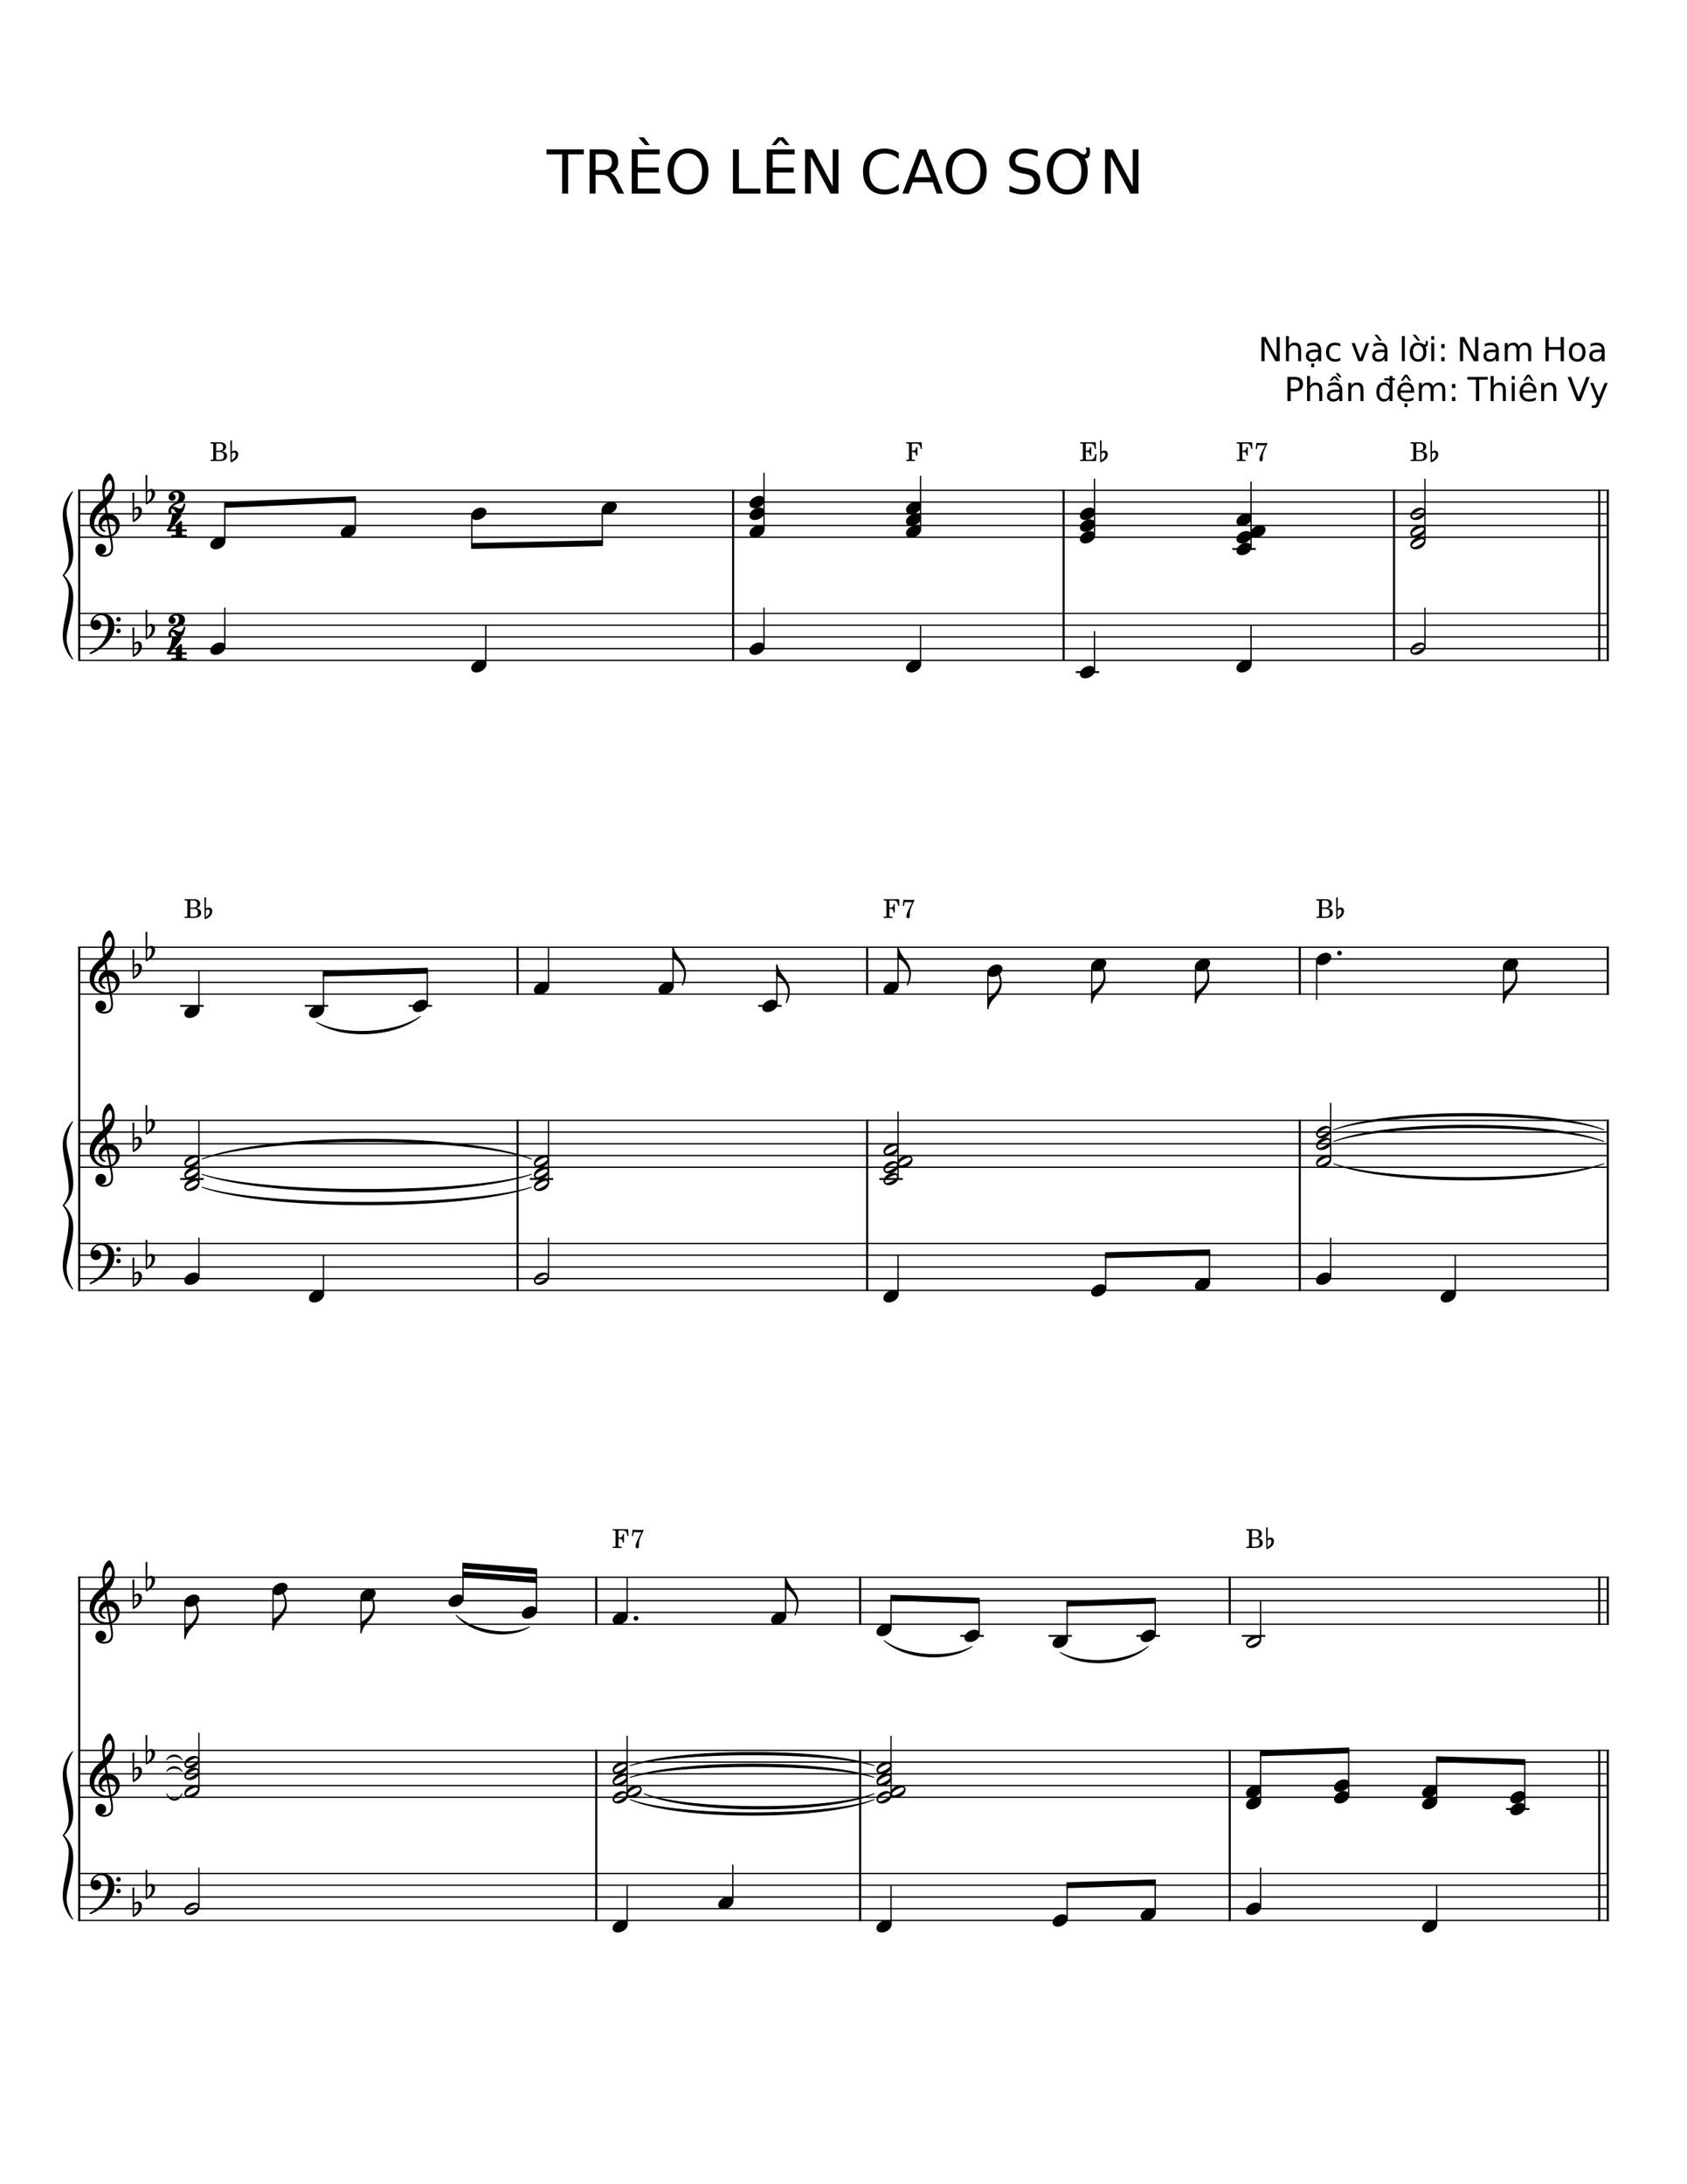 <svg width="3060" height="3960" xmlns="http://www.w3.org/2000/svg" version="1.2" baseProfile="tiny"><path fill="#fff" fill-rule="evenodd" d="M0 0h3060v3960H0V0"/><path class="StaffLines" fill="none" stroke="#000" stroke-width="2.34" stroke-linejoin="bevel" d="M141.732 888.982H2918.27M141.732 910.242H2918.27M141.732 931.501H2918.27M141.732 952.761H2918.27M141.732 974.021H2918.27M141.732 1112.21H2918.27M141.732 1133.47H2918.27M141.732 1154.73H2918.27M141.732 1175.99H2918.27M141.732 1197.25H2918.27M141.732 1717.35H2918.27M141.732 1738.61H2918.27M141.732 1759.87H2918.27M141.732 1781.13H2918.27M141.732 1802.39H2918.27M141.732 2031.24H2918.27M141.732 2052.5H2918.27M141.732 2073.76H2918.27M141.732 2095.02H2918.27M141.732 2116.27H2918.27M141.732 2254.46H2918.27M141.732 2275.72H2918.27M141.732 2296.98H2918.27M141.732 2318.24H2918.27M141.732 2339.5H2918.27M141.732 2859.61H2918.27M141.732 2880.87H2918.27M141.732 2902.12H2918.27M141.732 2923.38H2918.27M141.732 2944.64H2918.27M141.732 3173.49H2918.27M141.732 3194.75H2918.27M141.732 3216.01H2918.27M141.732 3237.27H2918.27M141.732 3258.53H2918.27M141.732 3396.72H2918.27M141.732 3417.98H2918.27M141.732 3439.24H2918.27M141.732 3460.5H2918.27M141.732 3481.76H2918.27"/><path class="Text" d="M2288.15 611.128h7.97l19.39 36.579v-36.579h5.75v43.735h-7.97l-19.4-36.594v36.594h-5.74v-43.735m71.93 23.922v19.813h-5.39v-19.625c0-3.104-.61-5.43-1.82-6.977-1.22-1.547-3.03-2.32-5.45-2.32-2.92 0-5.21.93-6.89 2.789-1.68 1.859-2.52 4.388-2.52 7.586v18.547h-5.42v-45.594h5.42v17.875c1.28-1.969 2.8-3.443 4.55-4.422 1.75-.979 3.77-1.469 6.05-1.469 3.77 0 6.62 1.167 8.56 3.5 1.94 2.334 2.91 5.766 2.91 10.297m18.29 23.938h5.39v6.859h-5.39v-6.859m7.35-20.625c-4.36 0-7.37.5-9.05 1.5-1.68 1-2.52 2.698-2.52 5.094 0 1.916.63 3.437 1.89 4.562 1.27 1.125 2.98 1.688 5.15 1.688 2.99 0 5.38-1.06 7.18-3.18 1.81-2.12 2.71-4.94 2.71-8.461v-1.203h-5.36m10.75-2.219v18.719h-5.39v-4.985c-1.23 1.99-2.76 3.459-4.6 4.407-1.83.948-4.08 1.422-6.73 1.422-3.37 0-6.04-.943-8.02-2.829-1.98-1.885-2.97-4.406-2.97-7.562 0-3.698 1.24-6.484 3.71-8.359 2.47-1.875 6.15-2.813 11.06-2.813h7.55v-.516c0-2.489-.82-4.411-2.45-5.765-1.63-1.354-3.92-2.031-6.87-2.031a21.96 21.96 0 00-10.61 2.687v-4.969c1.98-.77 3.9-1.346 5.75-1.726 1.86-.38 3.67-.571 5.43-.571 4.74 0 8.28 1.232 10.62 3.696 2.34 2.463 3.52 6.195 3.52 11.195m34.72-12.828v5.031c-1.53-.844-3.05-1.474-4.58-1.89a17.589 17.589 0 00-4.64-.625c-3.5 0-6.22 1.106-8.15 3.32-1.93 2.213-2.9 5.325-2.9 9.336 0 4 .97 7.109 2.9 9.328 1.93 2.219 4.65 3.328 8.15 3.328 1.56 0 3.11-.211 4.64-.633 1.53-.422 3.05-1.049 4.58-1.883v4.969a21.52 21.52 0 01-4.68 1.586c-1.61.349-3.32.524-5.14.524-4.93 0-8.86-1.552-11.77-4.657-2.91-3.104-4.37-7.291-4.37-12.562 0-5.354 1.47-9.565 4.41-12.633 2.94-3.068 6.97-4.602 12.09-4.602 1.66 0 3.28.172 4.86.516 1.59.344 3.12.859 4.6 1.547M2451.67 622.05h5.72l10.25 27.532 10.26-27.532h5.71l-12.3 32.813h-7.33l-12.31-32.813m54.28 16.313c-4.35 0-7.37.5-9.05 1.5-1.67 1-2.51 2.698-2.51 5.094 0 1.916.63 3.437 1.89 4.562 1.26 1.125 2.97 1.688 5.14 1.688 2.99 0 5.39-1.06 7.19-3.18 1.8-2.12 2.7-4.94 2.7-8.461v-1.203h-5.36m10.75-2.219v18.719h-5.39v-4.985c-1.23 1.99-2.76 3.459-4.59 4.407-1.84.948-4.08 1.422-6.74 1.422-3.36 0-6.03-.943-8.01-2.829-1.98-1.885-2.97-4.406-2.97-7.562 0-3.698 1.23-6.484 3.7-8.359s6.16-2.813 11.06-2.813h7.55v-.516c0-2.489-.81-4.411-2.44-5.765-1.64-1.354-3.92-2.031-6.87-2.031-1.88 0-3.7.224-5.48.671-1.77.448-3.49 1.12-5.13 2.016v-4.969c1.98-.77 3.89-1.346 5.75-1.726a26.93 26.93 0 015.42-.571c4.74 0 8.28 1.232 10.63 3.696 2.34 2.463 3.51 6.195 3.51 11.195m-18.16-29.266l8.27 10.954h-4.48l-9.55-10.954h5.76M2542.79 609.269h5.4v45.594h-5.4v-45.594m25.13-2.391l8.27 10.954h-4.49l-9.56-10.954h5.78m10.48 18.86v-3.485c1.19.875 2.22 1.524 3.07 1.946.86.422 1.6.633 2.22.633.89 0 1.56-.269 2.01-.805.45-.537.67-1.331.67-2.383 0-.625-.07-1.242-.22-1.851a8.721 8.721 0 00-.65-1.821h3.89c.2.75.34 1.456.44 2.117.1.662.15 1.284.15 1.868 0 2.385-.42 4.14-1.27 5.265-.85 1.125-2.19 1.688-4.01 1.688-.94 0-1.92-.261-2.94-.782-1.03-.52-2.15-1.317-3.36-2.39m-6.09.094c-2.88 0-5.17 1.127-6.85 3.382-1.68 2.256-2.52 5.347-2.52 9.274 0 3.927.83 7.018 2.5 9.273 1.68 2.255 3.96 3.383 6.87 3.383 2.88 0 5.15-1.133 6.83-3.398 1.68-2.266 2.51-5.352 2.51-9.258 0-3.886-.83-6.966-2.51-9.242-1.68-2.276-3.95-3.414-6.83-3.414m0-4.579c4.69 0 8.37 1.524 11.05 4.571 2.67 3.047 4.01 7.268 4.01 12.664 0 5.364-1.34 9.575-4.01 12.633-2.68 3.057-6.36 4.586-11.05 4.586-4.71 0-8.4-1.529-11.06-4.586-2.67-3.058-4-7.269-4-12.633 0-5.396 1.33-9.617 4-12.664 2.66-3.047 6.35-4.571 11.06-4.571m23.84.797h5.39v32.813h-5.39V622.05m0-12.781h5.39v6.828h-5.39v-6.828m18.04 38.156h6.18v7.438h-6.18v-7.438m0-23.593h6.18v7.453h-6.18v-7.453M2648.23 611.128h7.97l19.39 36.579v-36.579h5.75v43.735h-7.97l-19.4-36.594v36.594h-5.74v-43.735m59.55 27.235c-4.35 0-7.37.5-9.05 1.5-1.67 1-2.51 2.698-2.51 5.094 0 1.916.63 3.437 1.89 4.562 1.26 1.125 2.97 1.688 5.14 1.688 2.99 0 5.38-1.06 7.19-3.18 1.8-2.12 2.7-4.94 2.7-8.461v-1.203h-5.36m10.75-2.219v18.719h-5.39v-4.985c-1.23 1.99-2.76 3.459-4.6 4.407-1.83.948-4.07 1.422-6.73 1.422-3.36 0-6.04-.943-8.02-2.829-1.97-1.885-2.96-4.406-2.96-7.562 0-3.698 1.23-6.484 3.7-8.359s6.16-2.813 11.06-2.813h7.55v-.516c0-2.489-.82-4.411-2.45-5.765-1.63-1.354-3.92-2.031-6.86-2.031-1.88 0-3.7.224-5.48.671-1.78.448-3.49 1.12-5.13 2.016v-4.969c1.98-.77 3.89-1.346 5.75-1.726a26.93 26.93 0 015.42-.571c4.74 0 8.28 1.232 10.62 3.696 2.35 2.463 3.52 6.195 3.52 11.195m36.66-7.797c1.34-2.416 2.95-4.203 4.82-5.359 1.88-1.156 4.09-1.735 6.63-1.735 3.42 0 6.05 1.198 7.9 3.594 1.86 2.396 2.79 5.797 2.79 10.203v19.813h-5.41v-19.625c0-3.146-.56-5.482-1.67-7.008-1.12-1.526-2.82-2.289-5.11-2.289-2.79 0-5 .93-6.62 2.789s-2.43 4.388-2.43 7.586v18.547h-5.42v-19.625c0-3.167-.56-5.508-1.67-7.024-1.12-1.515-2.84-2.273-5.16-2.273-2.75 0-4.93.932-6.55 2.797-1.62 1.864-2.43 4.39-2.43 7.578v18.547h-5.42V622.05h5.42v5.094c1.23-2.01 2.7-3.495 4.42-4.453 1.72-.958 3.76-1.438 6.12-1.438 2.38 0 4.4.607 6.07 1.821 1.68 1.213 2.91 2.971 3.72 5.273M2803.29 611.128h5.93v17.922h21.5v-17.922h5.92v43.735h-5.92v-20.828h-21.5v20.828h-5.93v-43.735m57.6 14.704c-2.9 0-5.18 1.127-6.86 3.382-1.68 2.256-2.52 5.347-2.52 9.274 0 3.927.84 7.018 2.5 9.273 1.67 2.255 3.96 3.383 6.88 3.383 2.86 0 5.14-1.133 6.82-3.398 1.68-2.266 2.52-5.352 2.52-9.258 0-3.886-.84-6.966-2.52-9.242-1.68-2.276-3.96-3.414-6.82-3.414m0-4.579c4.69 0 8.37 1.524 11.04 4.571 2.67 3.047 4.01 7.268 4.01 12.664 0 5.364-1.34 9.575-4.01 12.633-2.67 3.057-6.35 4.586-11.04 4.586-4.71 0-8.4-1.529-11.06-4.586-2.67-3.058-4-7.269-4-12.633 0-5.396 1.33-9.617 4-12.664 2.66-3.047 6.35-4.571 11.06-4.571m38.89 17.11c-4.35 0-7.37.5-9.05 1.5-1.67 1-2.51 2.698-2.51 5.094 0 1.916.63 3.437 1.89 4.562 1.26 1.125 2.97 1.688 5.14 1.688 2.99 0 5.38-1.06 7.19-3.18 1.8-2.12 2.7-4.94 2.7-8.461v-1.203h-5.36m10.75-2.219v18.719h-5.39v-4.985c-1.23 1.99-2.76 3.459-4.6 4.407-1.83.948-4.07 1.422-6.73 1.422-3.36 0-6.04-.943-8.02-2.829-1.97-1.885-2.96-4.406-2.96-7.562 0-3.698 1.23-6.484 3.7-8.359s6.16-2.813 11.06-2.813h7.55v-.516c0-2.489-.82-4.411-2.45-5.765-1.63-1.354-3.92-2.031-6.86-2.031-1.88 0-3.7.224-5.48.671-1.78.448-3.49 1.12-5.13 2.016v-4.969c1.98-.77 3.89-1.346 5.75-1.726a26.93 26.93 0 015.42-.571c4.74 0 8.28 1.232 10.62 3.696 2.35 2.463 3.52 6.195 3.52 11.195M2341.08 688.288v16.437h7.43c2.75 0 4.88-.713 6.39-2.14 1.5-1.427 2.25-3.459 2.25-6.094 0-2.615-.75-4.635-2.25-6.063-1.51-1.427-3.64-2.14-6.39-2.14h-7.43m-5.93-4.86h13.36c4.91 0 8.62 1.107 11.12 3.321 2.51 2.213 3.76 5.461 3.76 9.742 0 4.312-1.25 7.573-3.76 9.781-2.5 2.209-6.21 3.313-11.12 3.313h-7.43v17.578h-5.93v-43.735m63.22 23.922v19.813h-5.39v-19.625c0-3.104-.6-5.43-1.82-6.977-1.21-1.547-3.03-2.32-5.44-2.32-2.92 0-5.22.93-6.89 2.789-1.68 1.859-2.52 4.388-2.52 7.586v18.547h-5.42v-45.594h5.42v17.875c1.28-1.969 2.8-3.443 4.55-4.422 1.75-.979 3.76-1.469 6.04-1.469 3.78 0 6.63 1.167 8.57 3.5 1.93 2.334 2.9 5.766 2.9 10.297m25.64 3.313c-4.35 0-7.37.5-9.04 1.5-1.68 1-2.52 2.698-2.52 5.094 0 1.916.63 3.437 1.89 4.562 1.26 1.125 2.98 1.688 5.14 1.688 2.99 0 5.39-1.06 7.19-3.18 1.8-2.12 2.7-4.94 2.7-8.461v-1.203h-5.36m10.75-2.219v18.719h-5.39v-4.985c-1.23 1.99-2.76 3.459-4.59 4.407s-4.08 1.422-6.74 1.422c-3.36 0-6.03-.943-8.01-2.829-1.98-1.885-2.97-4.406-2.97-7.562 0-3.698 1.23-6.484 3.7-8.359s6.16-2.813 11.07-2.813h7.54v-.516c0-2.489-.81-4.411-2.44-5.765s-3.92-2.031-6.87-2.031c-1.87 0-3.7.224-5.48.671a22.06 22.06 0 00-5.13 2.016v-4.969c1.98-.77 3.9-1.346 5.75-1.726 1.86-.38 3.66-.571 5.42-.571 4.74 0 8.28 1.232 10.63 3.696 2.34 2.463 3.51 6.195 3.51 11.195m-7.03-32.078l5.75 7.734H2429l-6.74-7.734h5.47m-9.69 6h5.5l6.19 7.797h-4.08l-4.86-5.219-4.85 5.219h-4.08l6.18-7.797m55.11 24.984v19.813h-5.39v-19.625c0-3.104-.6-5.43-1.82-6.977-1.21-1.547-3.03-2.32-5.44-2.32-2.92 0-5.22.93-6.89 2.789-1.68 1.859-2.52 4.388-2.52 7.586v18.547h-5.42V694.35h5.42v5.094c1.28-1.969 2.8-3.443 4.55-4.422 1.75-.979 3.76-1.469 6.05-1.469 3.77 0 6.62 1.167 8.56 3.5 1.94 2.334 2.9 5.766 2.9 10.297M2520.47 699.335v-9.797h-9.55v-3.656h9.55v-4.313h5.39v4.313h4.51v3.656h-4.51v37.625h-5.39v-4.922c-1.14 1.948-2.57 3.396-4.3 4.344-1.73.948-3.8 1.422-6.22 1.422-3.97 0-7.2-1.581-9.69-4.743-2.49-3.161-3.73-7.32-3.73-12.476 0-5.156 1.24-9.318 3.73-12.485 2.49-3.166 5.72-4.75 9.69-4.75 2.42 0 4.49.474 6.22 1.422 1.73.948 3.16 2.401 4.3 4.36m-18.38 11.453c0 3.958.82 7.068 2.45 9.328 1.63 2.26 3.87 3.391 6.72 3.391 2.86 0 5.11-1.131 6.75-3.391 1.64-2.26 2.46-5.37 2.46-9.328 0-3.969-.82-7.081-2.46-9.336-1.64-2.255-3.89-3.383-6.75-3.383-2.85 0-5.09 1.128-6.72 3.383s-2.45 5.367-2.45 9.336m45.52 20.5h5.39v6.859h-5.39v-6.859m17.4-21.875v2.625h-24.78c.23 3.719 1.35 6.549 3.35 8.492 2.01 1.943 4.8 2.914 8.37 2.914 2.07 0 4.08-.255 6.02-.766 1.95-.51 3.88-1.27 5.79-2.281v5.094a31.892 31.892 0 01-5.95 1.875c-2.03.427-4.09.641-6.19.641-5.23 0-9.37-1.524-12.43-4.571-3.05-3.047-4.58-7.164-4.58-12.351 0-5.375 1.45-9.641 4.35-12.797 2.9-3.156 6.81-4.735 11.73-4.735 4.41 0 7.9 1.422 10.47 4.266 2.57 2.844 3.85 6.708 3.85 11.594m-5.39-1.594c-.04-2.948-.86-5.299-2.47-7.055-1.61-1.755-3.75-2.632-6.4-2.632-3.01 0-5.42.849-7.23 2.546-1.81 1.698-2.84 4.089-3.12 7.172l19.22-.031m-12.01 23.469h5.39v6.859h-5.39v-6.859m.59-52.11h4.33l7.19 11.016h-4.08l-5.27-7.187-5.28 7.187h-4.06l7.17-11.016m51.2 21.469c1.35-2.416 2.96-4.203 4.83-5.359 1.88-1.156 4.09-1.735 6.63-1.735 3.41 0 6.05 1.198 7.9 3.594 1.86 2.396 2.78 5.797 2.78 10.203v19.813h-5.4v-19.625c0-3.146-.56-5.482-1.67-7.008-1.12-1.526-2.82-2.289-5.11-2.289-2.79 0-5 .93-6.62 2.789s-2.43 4.388-2.43 7.586v18.547h-5.42v-19.625c0-3.167-.56-5.508-1.67-7.024-1.12-1.515-2.84-2.273-5.16-2.273-2.75 0-4.93.932-6.55 2.797-1.62 1.864-2.43 4.39-2.43 7.578v18.547h-5.43V694.35h5.43v5.094c1.23-2.01 2.7-3.495 4.42-4.453 1.72-.958 3.76-1.438 6.12-1.438 2.38 0 4.4.607 6.07 1.821 1.68 1.213 2.91 2.971 3.71 5.273m34.27 19.078h6.19v7.438h-6.19v-7.438m0-23.593h6.19v7.453h-6.19v-7.453M2661.65 683.428h37v4.969h-15.53v38.766h-5.93v-38.766h-15.54v-4.969m69.75 23.922v19.813h-5.39v-19.625c0-3.104-.6-5.43-1.82-6.977-1.21-1.547-3.03-2.32-5.44-2.32-2.92 0-5.22.93-6.89 2.789-1.68 1.859-2.52 4.388-2.52 7.586v18.547h-5.42v-45.594h5.42v17.875c1.28-1.969 2.8-3.443 4.55-4.422 1.75-.979 3.76-1.469 6.05-1.469 3.77 0 6.62 1.167 8.56 3.5 1.94 2.334 2.9 5.766 2.9 10.297m10.74-13h5.39v32.813h-5.39V694.35m0-12.781h5.39v6.828h-5.39v-6.828m44.72 27.844v2.625h-24.78c.23 3.719 1.34 6.549 3.35 8.492 2 1.943 4.79 2.914 8.36 2.914 2.08 0 4.09-.255 6.03-.766 1.94-.51 3.87-1.27 5.79-2.281v5.094a31.988 31.988 0 01-5.96 1.875c-2.03.427-4.09.641-6.18.641-5.23 0-9.38-1.524-12.43-4.571-3.06-3.047-4.59-7.164-4.59-12.351 0-5.375 1.45-9.641 4.35-12.797 2.9-3.156 6.81-4.735 11.73-4.735 4.42 0 7.91 1.422 10.48 4.266 2.56 2.844 3.85 6.708 3.85 11.594m-5.39-1.594c-.04-2.948-.87-5.299-2.48-7.055-1.61-1.755-3.74-2.632-6.4-2.632-3.01 0-5.42.849-7.22 2.546-1.81 1.698-2.85 4.089-3.12 7.172l19.22-.031m-11.43-28.641h4.33l7.19 11.016h-4.08l-5.26-7.187-5.28 7.187h-4.07l7.17-11.016m52.94 28.172v19.813h-5.39v-19.625c0-3.104-.61-5.43-1.82-6.977-1.21-1.547-3.03-2.32-5.44-2.32-2.92 0-5.22.93-6.89 2.789-1.68 1.859-2.52 4.388-2.52 7.586v18.547h-5.42V694.35h5.42v5.094c1.28-1.969 2.8-3.443 4.55-4.422 1.75-.979 3.76-1.469 6.04-1.469 3.77 0 6.63 1.167 8.57 3.5 1.93 2.334 2.9 5.766 2.9 10.297M2860.22 727.163l-16.71-43.735h6.19l13.86 36.813 13.88-36.813h6.15l-16.67 43.735h-6.7m41.56 3.047c-1.53 3.906-3.02 6.455-4.46 7.648-1.44 1.193-3.38 1.789-5.81 1.789h-4.29v-4.515h3.15c1.49 0 2.65-.352 3.46-1.055.82-.703 1.73-2.362 2.73-4.977l.97-2.468-13.28-32.282h5.72l10.25 25.657 10.26-25.657h5.71l-14.41 35.86M991.17 270.807h67.84v9.125h-28.47v71.062h-10.9v-71.062h-28.47v-9.125m116.34 42.594c2.33.781 4.59 2.461 6.79 5.039 2.21 2.578 4.42 6.122 6.64 10.632l11.01 21.922h-11.66l-10.26-20.578c-2.65-5.364-5.21-8.924-7.7-10.679-2.49-1.756-5.88-2.633-10.18-2.633h-11.82v33.89h-10.85v-80.187h24.49c9.16 0 16 1.914 20.52 5.742 4.52 3.828 6.77 9.612 6.77 17.352 0 5.052-1.17 9.242-3.52 12.57-2.35 3.328-5.76 5.638-10.23 6.93m-27.18-33.688v28.469h13.64c5.23 0 9.18-1.208 11.85-3.625s4.01-5.969 4.01-10.656c0-4.688-1.34-8.224-4.01-10.61-2.67-2.385-6.62-3.578-11.85-3.578h-13.64m65.57-8.906h50.71v9.125h-39.86v23.75h38.19v9.125h-38.19v29.062h40.83v9.125h-51.68v-80.187m22.13-21.813l10.53 14.188h-8.22l-12.36-14.188h10.05m79.92 29.172c-7.87 0-14.13 2.935-18.76 8.805-4.64 5.87-6.96 13.872-6.96 24.008 0 10.093 2.32 18.078 6.96 23.953 4.63 5.875 10.89 8.812 18.76 8.812 7.88 0 14.12-2.937 18.72-8.812s6.91-13.86 6.91-23.953c0-10.136-2.31-18.138-6.91-24.008-4.6-5.87-10.84-8.805-18.72-8.805m0-8.812c11.24 0 20.23 3.768 26.96 11.304 6.74 7.537 10.1 17.644 10.1 30.321 0 12.635-3.36 22.724-10.1 30.265-6.73 7.542-15.72 11.313-26.96 11.313-11.28 0-20.3-3.761-27.05-11.281-6.75-7.521-10.12-17.62-10.12-30.297s3.37-22.784 10.12-30.321c6.75-7.536 15.77-11.304 27.05-11.304M1329.47 270.807h10.84v71.062h39.05v9.125h-49.89v-80.187m61.28 0h50.7v9.125h-39.86v23.75h38.19v9.125h-38.19v29.062h40.83v9.125h-51.67v-80.187m20.14-21.922h10.09l11.35 14.297h-7.47l-8.92-9.563-8.91 9.563h-7.47l11.33-14.297m49.36 21.922h14.61l35.56 67.078v-67.078h10.52v80.187h-14.61l-35.55-67.078v67.078h-10.53v-80.187M1630.06 276.979v11.437c-3.66-3.396-7.55-5.935-11.69-7.617-4.13-1.682-8.52-2.523-13.17-2.523-9.17 0-16.18 2.802-21.05 8.406-4.87 5.604-7.31 13.703-7.31 24.297 0 10.562 2.44 18.646 7.31 24.25 4.87 5.604 11.88 8.406 21.05 8.406 4.65 0 9.04-.841 13.17-2.523 4.14-1.683 8.03-4.227 11.69-7.633v11.343c-3.79 2.573-7.81 4.506-12.05 5.797-4.25 1.292-8.74 1.938-13.47 1.938-12.13 0-21.69-3.716-28.67-11.149-6.99-7.432-10.48-17.575-10.48-30.429 0-12.886 3.49-23.045 10.48-30.477 6.98-7.432 16.54-11.148 28.67-11.148 4.81 0 9.33.635 13.58 1.906a42.872 42.872 0 0111.94 5.719m43.55 4.515l-14.72 39.907h29.5l-14.78-39.907m-6.13-10.687h12.31l30.57 80.187h-11.28l-7.32-20.578h-36.14l-7.31 20.578h-11.44l30.61-80.187m85.17 7.359c-7.87 0-14.13 2.935-18.76 8.805-4.64 5.87-6.95 13.872-6.95 24.008 0 10.093 2.31 18.078 6.95 23.953 4.63 5.875 10.89 8.812 18.76 8.812 7.88 0 14.12-2.937 18.72-8.812 4.61-5.875 6.91-13.86 6.91-23.953 0-10.136-2.3-18.138-6.91-24.008-4.6-5.87-10.84-8.805-18.72-8.805m0-8.812c11.24 0 20.23 3.768 26.97 11.304 6.73 7.537 10.1 17.644 10.1 30.321 0 12.635-3.37 22.724-10.1 30.265-6.74 7.542-15.73 11.313-26.97 11.313-11.28 0-20.29-3.761-27.04-11.281-6.75-7.521-10.13-17.62-10.13-30.297s3.38-22.784 10.13-30.321c6.75-7.536 15.76-11.304 27.04-11.304M1882.25 273.432v10.578c-4.13-1.969-8.02-3.435-11.67-4.398-3.65-.964-7.18-1.446-10.58-1.446-5.91 0-10.46 1.146-13.67 3.438-3.2 2.291-4.8 5.547-4.8 9.765 0 3.552 1.06 6.232 3.19 8.039 2.13 1.808 6.17 3.263 12.12 4.368l6.55 1.343c8.09 1.542 14.06 4.256 17.91 8.141 3.85 3.885 5.78 9.089 5.78 15.609 0 7.771-2.61 13.662-7.82 17.672-5.2 4.011-12.84 6.016-22.9 6.016-3.8 0-7.84-.43-12.12-1.289-4.28-.86-8.71-2.133-13.29-3.821v-11.171c4.41 2.468 8.72 4.33 12.95 5.586 4.22 1.255 8.37 1.882 12.46 1.882 6.18 0 10.96-1.218 14.33-3.656 3.37-2.437 5.06-5.911 5.06-10.422 0-3.937-1.21-7.015-3.63-9.234-2.41-2.219-6.38-3.886-11.9-5l-6.61-1.281c-8.1-1.615-13.95-4.141-17.57-7.579-3.61-3.437-5.42-8.218-5.42-14.343 0-7.084 2.5-12.667 7.5-16.75 4.99-4.084 11.87-6.125 20.64-6.125 3.76 0 7.6.341 11.5 1.023 3.91.682 7.9 1.701 11.99 3.055m53.64 4.734c-7.88 0-14.13 2.935-18.77 8.805-4.65 5.87-6.97 13.872-6.97 24.008 0 10.093 2.32 18.078 6.97 23.953 4.64 5.875 10.89 8.812 18.77 8.812 7.87 0 14.11-2.937 18.72-8.812 4.6-5.875 6.9-13.86 6.9-23.953 0-10.136-2.3-18.138-6.9-24.008-4.61-5.87-10.85-8.805-18.72-8.805m0-8.812c11.24 0 20.23 3.768 26.96 11.304 6.73 7.537 10.1 17.644 10.1 30.321 0 12.635-3.37 22.724-10.1 30.265-6.73 7.542-15.72 11.313-26.96 11.313-11.28 0-20.3-3.761-27.05-11.281-6.75-7.521-10.12-17.62-10.12-30.297s3.37-22.784 10.12-30.321c6.75-7.536 15.77-11.304 27.05-11.304m20.14 12.297v-6.391c2.19 1.615 4.07 2.807 5.64 3.578 1.57.771 2.92 1.156 4.03 1.156 1.65 0 2.88-.492 3.7-1.476.83-.985 1.24-2.446 1.24-4.383 0-1.146-.14-2.273-.41-3.383a17.307 17.307 0 00-1.2-3.336h7.14c.35 1.365.62 2.656.8 3.875.19 1.219.28 2.365.28 3.438 0 4.364-.78 7.575-2.34 9.633-1.56 2.057-4 3.085-7.33 3.085-1.72 0-3.52-.473-5.4-1.421-1.88-.948-3.93-2.407-6.15-4.375m48.39-10.844h14.61l35.56 67.078v-67.078h10.52v80.187h-14.61l-35.55-67.078v67.078h-10.53v-80.187"/><path class="SlurSegment" stroke="#000" stroke-width="1.49" stroke-linecap="round" stroke-linejoin="round" fill-rule="evenodd" d="M1923.01 2995.67c41.67 23.47 121.52 18.16 159.71-10.63-37.79 34.73-117.65 40.04-159.71 10.63M574.129 1853.41c48.694 25.99 142.85 20.67 188.311-10.63-45.126 37.24-139.281 42.56-188.311 10.63M1603.59 2974.41c38.19 28.79 118.04 34.1 159.71 10.63-42.06 29.41-121.92 24.1-159.71-10.63M827.287 2928.27c29.521 28.81 96.067 39.44 133.092 21.26-37.964 24.06-104.51 13.43-133.092-21.26"/><path class="TieSegment" stroke="#000" stroke-width="1.49" stroke-linecap="round" stroke-linejoin="round" fill-rule="evenodd" d="M366.223 2152.42c119.585 36.62 478.34 36.62 597.925 0-119.585 42.57-478.34 42.57-597.925 0"/><path class="TieSegment" stroke="#000" stroke-width="1.49" stroke-linecap="round" stroke-linejoin="round" fill-rule="evenodd" d="M366.223 2129.03c119.585 36.62 478.34 36.62 597.925 0-119.585 42.57-478.34 42.57-597.925 0M366.223 2101.39c119.585-47.98 478.34-47.98 597.925 0-119.585-42.02-478.34-42.02-597.925 0M2419.05 2109.9c98.02 33.35 392.06 33.35 490.08 0-98.02 39.3-392.06 39.3-490.08 0M302.45 3252.15c5.528 12.17 22.11 12.17 27.638 0-5.528 15.83-22.11 15.83-27.638 0M302.45 3211.76c5.528-11.7 22.11-11.7 27.638 0-5.528-8.05-22.11-8.05-27.638 0M302.45 3190.5c5.528-11.7 22.11-11.7 27.638 0-5.528-8.05-22.11-8.05-27.638 0M1143 3262.78c88.51 31.79 354.02 31.79 442.52 0-88.5 37.75-354.01 37.75-442.52 0"/><path class="TieSegment" stroke="#000" stroke-width="1.49" stroke-linecap="round" stroke-linejoin="round" fill-rule="evenodd" d="M1168.3 3252.15c83.44 30.93 333.78 30.93 417.22 0-83.44 36.88-333.78 36.88-417.22 0M1143 3222.39c88.51-32.09 354.02-32.09 442.52 0-88.5-26.14-354.01-26.14-442.52 0"/><path class="TieSegment" stroke="#000" stroke-width="1.49" stroke-linecap="round" stroke-linejoin="round" fill-rule="evenodd" d="M1143 3201.13c88.51-32.09 354.02-32.09 442.52 0-88.5-26.14-354.01-26.14-442.52 0M2419.05 2069.5c98.02-39.3 392.06-39.3 490.08 0-98.02-33.35-392.06-33.35-490.08 0"/><path class="TieSegment" stroke="#000" stroke-width="1.49" stroke-linecap="round" stroke-linejoin="round" fill-rule="evenodd" d="M2419.05 2048.24c98.02-39.3 392.06-39.3 490.08 0-98.02-33.35-392.06-33.35-490.08 0"/><path class="BarLine" fill="none" stroke="#000" stroke-width="3.83" stroke-linejoin="bevel" d="M2916.35 1716.18v87.38M1572.91 1716.18v87.38M1560.22 2858.44v87.37M2230.53 2858.44v87.37M143.646 1716.18v315.06M1081.57 2858.44v87.37M938.849 1716.18v87.38M143.646 2858.44v315.05M2900.84 2858.44v87.37M2916.35 2858.44v87.37M2357.62 1716.18v87.38M1329.83 887.812v224.398M2900.84 3172.32v224.4M2916.35 3172.32v224.4M143.646 2030.07v224.39M2900.84 887.812v224.398M2916.35 887.812v224.398M2357.62 2030.07v224.39M1560.22 3172.32v224.4M2528.61 887.812v224.398M2916.35 2030.07v224.39M1081.57 3172.32v224.4M1572.91 2030.07v224.39M143.646 887.812v224.398M1929.22 887.812v224.398M2230.53 3172.32v224.4M143.646 3172.32v224.4M938.849 2030.07v224.39M2916.35 2253.29v87.38M1081.57 3395.55v87.38M143.646 3395.55v87.38M938.849 2253.29v87.38M2900.84 3395.55v87.38M2916.35 3395.55v87.38M143.646 1111.04v87.38M1572.91 2253.29v87.38M2230.53 3395.55v87.38M2900.84 1111.04v87.38M2916.35 1111.04v87.38M1329.83 1111.04v87.38M2528.61 1111.04v87.38M1560.22 3395.55v87.38M1929.22 1111.04v87.38M143.646 2253.29v87.38M2357.62 2253.29v87.38"/><path class="LedgerLine" fill="none" stroke="#000" stroke-width="3.4" stroke-linejoin="bevel" d="M2252.64 2965.9h42.51M552.872 1823.65h42.513M2061.46 2965.9h42.52M1901.75 2965.9h42.52M326.899 1823.65h42.513M1742.04 2965.9h42.52M1375.24 1823.65h42.52M741.184 1823.65h42.513M326.899 2137.53h42.513M960.959 2137.53h42.511M2235.29 995.281h42.52M1595.02 2137.53h42.51M2731.77 3279.79h42.51M1951.33 1218.51h42.51"/><path class="Stem" fill="none" stroke="#000" stroke-width="2.34" stroke-linejoin="bevel" d="M2388.34 1742.18v70.84M2168.56 1752.81v65.44M2727.3 1752.81v65.44M1628.92 1788.36v-70.84M994.862 1788.36v-71.01M1791.94 1763.44v65.44M1409.15 1820.25v-70.84M1220.84 1788.36v-70.84M1980.25 1752.81v65.44M586.775 1830.88v-65.73M2286.54 2973.13v-71.01M2095.37 2962.5v-60.34M1935.66 2973.13v-65.73M1775.95 2962.5v-60.41M1616.24 2951.87v-55.02M1425.06 2930.61v-70.83M1137.58 2930.61v-71M360.802 1830.88v-71.01M973.025 2919.98v-71.1M839.933 2898.72v-60.28M775.086 1820.25v-60.35M335.509 2905.7v65.43M654.93 2895.07v65.43M495.22 2884.44v70.75M360.802 2144.76v-113.52M1669.8 959.99v-97.583M1628.92 2134.13v-118.84M2286.54 3265.76v-86.99M2413.63 2102.24v-102.89M1385.84 959.99V857.092M2446.25 3255.13v-81.6M1092.44 924.443v60.234M2605.96 3265.76v-76.29M2765.67 3276.39v-81.68M855.808 935.073v54.867M644.463 959.99v-55.011M407.826 981.249v-65.744M1985.23 970.62V867.722M360.802 3244.5v-102.9M994.862 2144.76v-113.52M1137.58 3255.13v-108.22M2269.2 991.879V873.037M1616.24 3255.13v-108.22M2584.63 981.249V867.722M2193.86 2325.47v-55.03M2095.37 3467.73v-55.03M1137.58 3488.99v-71.01M1329.23 3446.47v-65.7M2605.96 3488.99v-71.01M1616.24 3488.99v-71.01M360.802 3457.1v-71.01M2286.54 3457.1v-71.01M2413.63 2314.84v-71.01M2639.61 2346.73v-71.01M1935.66 3478.36v-60.42M360.802 2314.84v-71.01M1669.8 1204.48v-71.01M407.826 1172.59v-71.01M881.1 1204.48v-71.01M994.862 2314.84v-71.01M2269.2 1204.48v-71.01M586.775 2346.73v-71.01M2584.63 1172.59v-71.01M1628.92 2346.73v-71.01M1385.84 1172.59v-71.01M2005.55 2336.1v-60.41M1985.23 1215.11v-71.01"/><path class="Note" d="M2068.91 2969.474c0 3.654 2.63 7.734 9.527 7.734 8.836 0 18.11-7.229 18.11-14.71 0-5.022-4.251-7.826-9.526-7.826-8.252 0-18.111 6.976-18.111 14.802M2726.13 1752.814c0 3.654 2.63 7.734 9.527 7.734 8.836 0 18.11-7.229 18.11-14.71 0-5.022-4.251-7.826-9.526-7.826-8.252 0-18.111 6.976-18.111 14.802M1382.69 1827.224c0 3.654 2.63 7.734 9.527 7.734 8.836 0 18.11-7.229 18.11-14.71 0-5.022-4.251-7.826-9.526-7.826-8.252 0-18.111 6.976-18.111 14.802M1749.48 2969.474c0 3.654 2.63 7.734 9.527 7.734 8.836 0 18.11-7.229 18.11-14.71 0-5.022-4.251-7.826-9.526-7.826-8.252 0-18.111 6.976-18.111 14.802M1194.37 1795.334c0 3.654 2.63 7.734 9.527 7.734 8.836 0 18.11-7.229 18.11-14.71 0-5.022-4.251-7.826-9.526-7.826-8.252 0-18.111 6.976-18.111 14.802M494.05 2884.444c0 3.654 2.63 7.734 9.527 7.734 8.836 0 18.11-7.229 18.11-14.71 0-5.022-4.251-7.826-9.526-7.826-8.252 0-18.111 6.976-18.111 14.802M968.4 1795.334c0 3.654 2.63 7.734 9.527 7.734 8.836 0 18.11-7.229 18.11-14.71 0-5.022-4.251-7.826-9.526-7.826-8.252 0-18.111 6.976-18.111 14.802M748.625 1827.224c0 3.654 2.63 7.734 9.527 7.734 8.836 0 18.11-7.229 18.11-14.71 0-5.022-4.251-7.826-9.526-7.826-8.252 0-18.111 6.976-18.111 14.802M813.471 2905.694c0 3.654 2.63 7.734 9.527 7.734 8.836 0 18.11-7.229 18.11-14.71 0-5.022-4.251-7.826-9.526-7.826-8.252 0-18.111 6.976-18.111 14.802M334.34 2905.694c0 3.654 2.63 7.734 9.527 7.734 8.836 0 18.11-7.229 18.11-14.71 0-5.022-4.251-7.826-9.526-7.826-8.252 0-18.111 6.976-18.111 14.802M946.563 2926.954c0 3.654 2.63 7.734 9.527 7.734 8.836 0 18.11-7.229 18.11-14.71 0-5.022-4.251-7.826-9.526-7.826-8.252 0-18.111 6.976-18.111 14.802M1909.19 2980.104c0 3.654 2.63 7.734 9.527 7.734 8.836 0 18.11-7.229 18.11-14.71 0-5.022-4.251-7.826-9.526-7.826-8.252 0-18.111 6.976-18.111 14.802M653.761 2895.074c0 3.654 2.63 7.734 9.527 7.734 8.836 0 18.11-7.229 18.11-14.71 0-5.022-4.251-7.826-9.526-7.826-8.252 0-18.111 6.976-18.111 14.802M560.313 1837.854c0 3.654 2.63 7.734 9.527 7.734 8.836 0 18.11-7.229 18.11-14.71 0-5.022-4.251-7.826-9.526-7.826-8.252 0-18.111 6.976-18.111 14.802M334.34 1837.854c0 3.654 2.63 7.734 9.527 7.734 8.836 0 18.11-7.229 18.11-14.71 0-5.022-4.251-7.826-9.526-7.826-8.252 0-18.111 6.976-18.111 14.802M1111.12 2937.584c0 3.654 2.63 7.734 9.527 7.734 8.836 0 18.11-7.229 18.11-14.71 0-5.022-4.251-7.826-9.526-7.826-8.252 0-18.111 6.976-18.111 14.802M2387.17 1742.184c0 3.654 2.63 7.734 9.527 7.734 8.836 0 18.11-7.229 18.11-14.71 0-5.022-4.251-7.826-9.526-7.826-8.252 0-18.111 6.976-18.111 14.802M1398.6 2937.584c0 3.654 2.63 7.734 9.527 7.734 8.836 0 18.11-7.229 18.11-14.71 0-5.022-4.251-7.826-9.526-7.826-8.252 0-18.111 6.976-18.111 14.802M1790.77 1763.444c0 3.654 2.63 7.734 9.527 7.734 8.836 0 18.11-7.229 18.11-14.71 0-5.022-4.251-7.826-9.526-7.826-8.252 0-18.111 6.976-18.111 14.802M2278.19 2965.302c-8.25 0-18.11 6.896-18.11 14.802 0 3.654 2.63 7.734 9.527 7.734 8.836 0 18.11-7.229 18.11-14.71 0-5.022-4.251-7.826-9.526-7.826m-11.733 18.536c-2.804 0-3.402-2.285-3.402-3.056 0-4.172 14.284-11.48 18.284-11.48 2.046 0 3.401 1.196 3.401 3.056 0 4.252-14.377 11.48-18.283 11.48M1979.08 1752.814c0 3.654 2.63 7.734 9.527 7.734 8.836 0 18.11-7.229 18.11-14.71 0-5.022-4.251-7.826-9.526-7.826-8.252 0-18.111 6.976-18.111 14.802M2167.39 1752.814c0 3.654 2.63 7.734 9.527 7.734 8.836 0 18.11-7.229 18.11-14.71 0-5.022-4.251-7.826-9.526-7.826-8.252 0-18.111 6.976-18.111 14.802M1602.46 1795.334c0 3.654 2.63 7.734 9.527 7.734 8.836 0 18.11-7.229 18.11-14.71 0-5.022-4.251-7.826-9.526-7.826-8.252 0-18.111 6.976-18.111 14.802M1589.77 2958.844c0 3.654 2.63 7.734 9.527 7.734 8.836 0 18.11-7.229 18.11-14.71 0-5.022-4.251-7.826-9.526-7.826-8.252 0-18.111 6.976-18.111 14.802M352.45 2094.422c-8.25 0-18.11 6.896-18.11 14.802 0 3.654 2.63 7.734 9.527 7.734 8.836 0 18.11-7.229 18.11-14.71 0-5.022-4.251-7.826-9.526-7.826m-11.733 18.536c-2.804 0-3.402-2.285-3.402-3.056 0-4.172 14.284-11.48 18.284-11.48 2.046 0 3.401 1.196 3.401 3.056 0 4.252-14.377 11.48-18.283 11.48M1091.28 924.445c0 3.654 2.63 7.734 9.527 7.734 8.836 0 18.11-7.229 18.11-14.71 0-5.022-4.251-7.826-9.526-7.826-8.252 0-18.111 6.976-18.111 14.802M2242.74 998.855c0 3.654 2.63 7.734 9.527 7.734 8.836 0 18.11-7.229 18.11-14.71 0-5.022-4.251-7.826-9.526-7.826-8.252 0-18.111 6.976-18.111 14.802"/><path class="Note" d="M352.45 2115.672c-8.25 0-18.11 6.896-18.11 14.802 0 3.654 2.63 7.734 9.527 7.734 8.836 0 18.11-7.229 18.11-14.71 0-5.022-4.251-7.826-9.526-7.826m-11.733 18.536c-2.804 0-3.402-2.285-3.402-3.056 0-4.172 14.284-11.48 18.284-11.48 2.046 0 3.401 1.196 3.401 3.056 0 4.252-14.377 11.48-18.283 11.48M2576.27 952.163c-8.25 0-18.11 6.896-18.11 14.802 0 3.654 2.63 7.734 9.527 7.734 8.836 0 18.11-7.229 18.11-14.71 0-5.022-4.251-7.826-9.526-7.826m-11.733 18.536c-2.804 0-3.402-2.285-3.402-3.056 0-4.172 14.284-11.48 18.284-11.48 2.046 0 3.401 1.196 3.401 3.056 0 4.252-14.377 11.48-18.283 11.48"/><path class="Note" d="M2576.27 973.423c-8.25 0-18.11 6.896-18.11 14.802 0 3.654 2.63 7.734 9.527 7.734 8.836 0 18.11-7.229 18.11-14.71 0-5.022-4.251-7.826-9.526-7.826m-11.733 18.536c-2.804 0-3.402-2.285-3.402-3.056 0-4.172 14.284-11.48 18.284-11.48 2.046 0 3.401 1.196 3.401 3.056 0 4.252-14.377 11.48-18.283 11.48M352.45 2136.932c-8.25 0-18.11 6.896-18.11 14.802 0 3.654 2.63 7.734 9.527 7.734 8.836 0 18.11-7.229 18.11-14.71 0-5.022-4.251-7.826-9.526-7.826m-11.733 18.536c-2.804 0-3.402-2.285-3.402-3.056 0-4.172 14.284-11.48 18.284-11.48 2.046 0 3.401 1.196 3.401 3.056 0 4.252-14.377 11.48-18.283 11.48M2576.27 920.273c-8.25 0-18.11 6.896-18.11 14.802 0 3.654 2.63 7.734 9.527 7.734 8.836 0 18.11-7.229 18.11-14.71 0-5.022-4.251-7.826-9.526-7.826m-11.733 18.536c-2.804 0-3.402-2.285-3.402-3.056 0-4.172 14.284-11.48 18.284-11.48 2.046 0 3.401 1.196 3.401 3.056 0 4.252-14.377 11.48-18.283 11.48M2419.79 3240.844c0 3.654 2.63 7.734 9.527 7.734 8.836 0 18.11-7.229 18.11-14.71 0-5.022-4.251-7.826-9.526-7.826-8.252 0-18.111 6.976-18.111 14.802"/><path class="Note" d="M2419.79 3262.104c0 3.654 2.63 7.734 9.527 7.734 8.836 0 18.11-7.229 18.11-14.71 0-5.022-4.251-7.826-9.526-7.826-8.252 0-18.111 6.976-18.111 14.802M2579.5 3272.734c0 3.654 2.63 7.734 9.527 7.734 8.836 0 18.11-7.229 18.11-14.71 0-5.022-4.251-7.826-9.526-7.826-8.252 0-18.111 6.976-18.111 14.802M2242.74 945.705c0 3.654 2.63 7.734 9.527 7.734 8.836 0 18.11-7.229 18.11-14.71 0-5.022-4.251-7.826-9.526-7.826-8.252 0-18.111 6.976-18.111 14.802M1129.23 3194.152c-8.25 0-18.11 6.896-18.11 14.802 0 3.654 2.63 7.734 9.527 7.734 8.836 0 18.11-7.229 18.11-14.71 0-5.022-4.251-7.826-9.526-7.826m-11.733 18.536c-2.804 0-3.402-2.285-3.402-3.056 0-4.172 14.284-11.48 18.284-11.48 2.046 0 3.401 1.196 3.401 3.056 0 4.252-14.377 11.48-18.283 11.48"/><path class="Note" d="M1129.23 3215.412c-8.25 0-18.11 6.896-18.11 14.802 0 3.654 2.63 7.734 9.527 7.734 8.836 0 18.11-7.229 18.11-14.71 0-5.022-4.251-7.826-9.526-7.826m-11.733 18.536c-2.804 0-3.402-2.285-3.402-3.056 0-4.172 14.284-11.48 18.284-11.48 2.046 0 3.401 1.196 3.401 3.056 0 4.252-14.377 11.48-18.283 11.48M2242.74 977.595c0 3.654 2.63 7.734 9.527 7.734 8.836 0 18.11-7.229 18.11-14.71 0-5.022-4.251-7.826-9.526-7.826-8.252 0-18.111 6.976-18.111 14.802M1607.88 3194.152c-8.25 0-18.11 6.896-18.11 14.802 0 3.654 2.63 7.734 9.527 7.734 8.836 0 18.11-7.229 18.11-14.71 0-5.022-4.251-7.826-9.526-7.826m-11.733 18.536c-2.804 0-3.402-2.285-3.402-3.056 0-4.172 14.284-11.48 18.284-11.48 2.046 0 3.401 1.196 3.401 3.056 0 4.252-14.377 11.48-18.283 11.48"/><path class="Note" d="M1607.88 3215.412c-8.25 0-18.11 6.896-18.11 14.802 0 3.654 2.63 7.734 9.527 7.734 8.836 0 18.11-7.229 18.11-14.71 0-5.022-4.251-7.826-9.526-7.826m-11.733 18.536c-2.804 0-3.402-2.285-3.402-3.056 0-4.172 14.284-11.48 18.284-11.48 2.046 0 3.401 1.196 3.401 3.056 0 4.252-14.377 11.48-18.283 11.48M1154.52 3236.672c-8.25 0-18.11 6.896-18.11 14.802 0 3.654 2.63 7.734 9.527 7.734 8.836 0 18.11-7.229 18.11-14.71 0-5.022-4.251-7.826-9.526-7.826m-11.733 18.536c-2.804 0-3.402-2.285-3.402-3.056 0-4.172 14.284-11.48 18.284-11.48 2.046 0 3.401 1.196 3.401 3.056 0 4.252-14.377 11.48-18.283 11.48M1633.18 3236.672c-8.25 0-18.11 6.896-18.11 14.802 0 3.654 2.63 7.734 9.527 7.734 8.836 0 18.11-7.229 18.11-14.71 0-5.022-4.251-7.826-9.526-7.826m-11.733 18.536c-2.804 0-3.402-2.285-3.402-3.056 0-4.172 14.284-11.48 18.284-11.48 2.046 0 3.401 1.196 3.401 3.056 0 4.252-14.377 11.48-18.283 11.48"/><path class="Note" d="M1607.88 3247.302c-8.25 0-18.11 6.896-18.11 14.802 0 3.654 2.63 7.734 9.527 7.734 8.836 0 18.11-7.229 18.11-14.71 0-5.022-4.251-7.826-9.526-7.826m-11.733 18.536c-2.804 0-3.402-2.285-3.402-3.056 0-4.172 14.284-11.48 18.284-11.48 2.046 0 3.401 1.196 3.401 3.056 0 4.252-14.377 11.48-18.283 11.48M1129.23 3247.302c-8.25 0-18.11 6.896-18.11 14.802 0 3.654 2.63 7.734 9.527 7.734 8.836 0 18.11-7.229 18.11-14.71 0-5.022-4.251-7.826-9.526-7.826m-11.733 18.536c-2.804 0-3.402-2.285-3.402-3.056 0-4.172 14.284-11.48 18.284-11.48 2.046 0 3.401 1.196 3.401 3.056 0 4.252-14.377 11.48-18.283 11.48M2268.03 966.965c0 3.654 2.63 7.734 9.527 7.734 8.836 0 18.11-7.229 18.11-14.71 0-5.022-4.251-7.826-9.526-7.826-8.252 0-18.111 6.976-18.111 14.802M2579.5 3251.474c0 3.654 2.63 7.734 9.527 7.734 8.836 0 18.11-7.229 18.11-14.71 0-5.022-4.251-7.826-9.526-7.826-8.252 0-18.111 6.976-18.111 14.802M2260.08 3251.474c0 3.654 2.63 7.734 9.527 7.734 8.836 0 18.11-7.229 18.11-14.71 0-5.022-4.251-7.826-9.526-7.826-8.252 0-18.111 6.976-18.111 14.802M1359.38 966.965c0 3.654 2.63 7.734 9.527 7.734 8.836 0 18.11-7.229 18.11-14.71 0-5.022-4.251-7.826-9.526-7.826-8.252 0-18.111 6.976-18.111 14.802M1620.57 2073.162c-8.25 0-18.11 6.896-18.11 14.802 0 3.654 2.63 7.734 9.527 7.734 8.836 0 18.11-7.229 18.11-14.71 0-5.022-4.251-7.826-9.526-7.826m-11.733 18.536c-2.804 0-3.402-2.285-3.402-3.056 0-4.172 14.284-11.48 18.284-11.48 2.046 0 3.401 1.196 3.401 3.056 0 4.252-14.377 11.48-18.283 11.48M1643.34 945.705c0 3.654 2.63 7.734 9.527 7.734 8.836 0 18.11-7.229 18.11-14.71 0-5.022-4.251-7.826-9.526-7.826-8.252 0-18.111 6.976-18.111 14.802M1645.86 2094.422c-8.25 0-18.11 6.896-18.11 14.802 0 3.654 2.63 7.734 9.527 7.734 8.836 0 18.11-7.229 18.11-14.71 0-5.022-4.251-7.826-9.526-7.826m-11.733 18.536c-2.804 0-3.402-2.285-3.402-3.056 0-4.172 14.284-11.48 18.284-11.48 2.046 0 3.401 1.196 3.401 3.056 0 4.252-14.377 11.48-18.283 11.48M2405.28 2094.422c-8.25 0-18.11 6.896-18.11 14.802 0 3.654 2.63 7.734 9.527 7.734 8.836 0 18.11-7.229 18.11-14.71 0-5.022-4.251-7.826-9.526-7.826m-11.733 18.536c-2.804 0-3.402-2.285-3.402-3.056 0-4.172 14.284-11.48 18.284-11.48 2.046 0 3.401 1.196 3.401 3.056 0 4.252-14.377 11.48-18.283 11.48M2405.28 2062.532c-8.25 0-18.11 6.896-18.11 14.802 0 3.654 2.63 7.734 9.527 7.734 8.836 0 18.11-7.229 18.11-14.71 0-5.022-4.251-7.826-9.526-7.826m-11.733 18.536c-2.804 0-3.402-2.285-3.402-3.056 0-4.172 14.284-11.48 18.284-11.48 2.046 0 3.401 1.196 3.401 3.056 0 4.252-14.377 11.48-18.283 11.48"/><path class="Note" d="M2405.28 2041.272c-8.25 0-18.11 6.896-18.11 14.802 0 3.654 2.63 7.734 9.527 7.734 8.836 0 18.11-7.229 18.11-14.71 0-5.022-4.251-7.826-9.526-7.826m-11.733 18.536c-2.804 0-3.402-2.285-3.402-3.056 0-4.172 14.284-11.48 18.284-11.48 2.046 0 3.401 1.196 3.401 3.056 0 4.252-14.377 11.48-18.283 11.48M1620.57 2105.042c-8.25 0-18.11 6.896-18.11 14.802 0 3.654 2.63 7.734 9.527 7.734 8.836 0 18.11-7.229 18.11-14.71 0-5.022-4.251-7.826-9.526-7.826m-11.733 18.536c-2.804 0-3.402-2.285-3.402-3.056 0-4.172 14.284-11.48 18.284-11.48 2.046 0 3.401 1.196 3.401 3.056 0 4.252-14.377 11.48-18.283 11.48M1643.34 924.445c0 3.654 2.63 7.734 9.527 7.734 8.836 0 18.11-7.229 18.11-14.71 0-5.022-4.251-7.826-9.526-7.826-8.252 0-18.111 6.976-18.111 14.802M381.364 988.225c0 3.654 2.63 7.734 9.527 7.734 8.836 0 18.11-7.229 18.11-14.71 0-5.022-4.251-7.826-9.526-7.826-8.252 0-18.111 6.976-18.111 14.802"/><path class="Note" d="M1620.57 2126.302c-8.25 0-18.11 6.896-18.11 14.802 0 3.654 2.63 7.734 9.527 7.734 8.836 0 18.11-7.229 18.11-14.71 0-5.022-4.251-7.826-9.526-7.826m-11.733 18.536c-2.804 0-3.402-2.285-3.402-3.056 0-4.172 14.284-11.48 18.284-11.48 2.046 0 3.401 1.196 3.401 3.056 0 4.252-14.377 11.48-18.283 11.48M1643.34 966.965c0 3.654 2.63 7.734 9.527 7.734 8.836 0 18.11-7.229 18.11-14.71 0-5.022-4.251-7.826-9.526-7.826-8.252 0-18.111 6.976-18.111 14.802M618.001 966.965c0 3.654 2.63 7.734 9.527 7.734 8.836 0 18.11-7.229 18.11-14.71 0-5.022-4.251-7.826-9.526-7.826-8.252 0-18.111 6.976-18.111 14.802M2739.21 3262.104c0 3.654 2.63 7.734 9.527 7.734 8.836 0 18.11-7.229 18.11-14.71 0-5.022-4.251-7.826-9.526-7.826-8.252 0-18.111 6.976-18.111 14.802M986.51 2094.422c-8.25 0-18.11 6.896-18.11 14.802 0 3.654 2.63 7.734 9.527 7.734 8.836 0 18.11-7.229 18.11-14.71 0-5.022-4.251-7.826-9.526-7.826m-11.733 18.536c-2.804 0-3.402-2.285-3.402-3.056 0-4.172 14.284-11.48 18.284-11.48 2.046 0 3.401 1.196 3.401 3.056 0 4.252-14.377 11.48-18.283 11.48"/><path class="Note" d="M986.51 2115.672c-8.25 0-18.11 6.896-18.11 14.802 0 3.654 2.63 7.734 9.527 7.734 8.836 0 18.11-7.229 18.11-14.71 0-5.022-4.251-7.826-9.526-7.826m-11.733 18.536c-2.804 0-3.402-2.285-3.402-3.056 0-4.172 14.284-11.48 18.284-11.48 2.046 0 3.401 1.196 3.401 3.056 0 4.252-14.377 11.48-18.283 11.48"/><path class="Note" d="M986.51 2136.932c-8.25 0-18.11 6.896-18.11 14.802 0 3.654 2.63 7.734 9.527 7.734 8.836 0 18.11-7.229 18.11-14.71 0-5.022-4.251-7.826-9.526-7.826m-11.733 18.536c-2.804 0-3.402-2.285-3.402-3.056 0-4.172 14.284-11.48 18.284-11.48 2.046 0 3.401 1.196 3.401 3.056 0 4.252-14.377 11.48-18.283 11.48M1958.77 977.595c0 3.654 2.63 7.734 9.527 7.734 8.836 0 18.11-7.229 18.11-14.71 0-5.022-4.251-7.826-9.526-7.826-8.252 0-18.111 6.976-18.111 14.802"/><path class="Note" d="M1958.77 956.335c0 3.654 2.63 7.734 9.527 7.734 8.836 0 18.11-7.229 18.11-14.71 0-5.022-4.251-7.826-9.526-7.826-8.252 0-18.111 6.976-18.111 14.802M1359.38 913.816c0 3.654 2.63 7.734 9.527 7.734 8.836 0 18.11-7.229 18.11-14.71 0-5.022-4.251-7.826-9.526-7.826-8.252 0-18.111 6.976-18.111 14.802"/><path class="Note" d="M1359.38 935.075c0 3.654 2.63 7.734 9.527 7.734 8.836 0 18.11-7.229 18.11-14.71 0-5.022-4.251-7.826-9.526-7.826-8.252 0-18.111 6.976-18.111 14.802M2260.08 3272.734c0 3.654 2.63 7.734 9.527 7.734 8.836 0 18.11-7.229 18.11-14.71 0-5.022-4.251-7.826-9.526-7.826-8.252 0-18.111 6.976-18.111 14.802M1958.77 935.075c0 3.654 2.63 7.734 9.527 7.734 8.836 0 18.11-7.229 18.11-14.71 0-5.022-4.251-7.826-9.526-7.826-8.252 0-18.111 6.976-18.111 14.802M2739.21 3283.364c0 3.654 2.63 7.734 9.527 7.734 8.836 0 18.11-7.229 18.11-14.71 0-5.022-4.251-7.826-9.526-7.826-8.252 0-18.111 6.976-18.111 14.802M854.638 935.075c0 3.654 2.63 7.734 9.527 7.734 8.836 0 18.11-7.229 18.11-14.71 0-5.022-4.251-7.826-9.526-7.826-8.252 0-18.111 6.976-18.111 14.802M352.45 3183.522c-8.25 0-18.11 6.896-18.11 14.802 0 3.654 2.63 7.734 9.527 7.734 8.836 0 18.11-7.229 18.11-14.71 0-5.022-4.251-7.826-9.526-7.826m-11.733 18.536c-2.804 0-3.402-2.285-3.402-3.056 0-4.172 14.284-11.48 18.284-11.48 2.046 0 3.401 1.196 3.401 3.056 0 4.252-14.377 11.48-18.283 11.48M352.45 3236.672c-8.25 0-18.11 6.896-18.11 14.802 0 3.654 2.63 7.734 9.527 7.734 8.836 0 18.11-7.229 18.11-14.71 0-5.022-4.251-7.826-9.526-7.826m-11.733 18.536c-2.804 0-3.402-2.285-3.402-3.056 0-4.172 14.284-11.48 18.284-11.48 2.046 0 3.401 1.196 3.401 3.056 0 4.252-14.377 11.48-18.283 11.48"/><path class="Note" d="M352.45 3204.782c-8.25 0-18.11 6.896-18.11 14.802 0 3.654 2.63 7.734 9.527 7.734 8.836 0 18.11-7.229 18.11-14.71 0-5.022-4.251-7.826-9.526-7.826m-11.733 18.536c-2.804 0-3.402-2.285-3.402-3.056 0-4.172 14.284-11.48 18.284-11.48 2.046 0 3.401 1.196 3.401 3.056 0 4.252-14.377 11.48-18.283 11.48M1979.08 2343.074c0 3.654 2.63 7.734 9.527 7.734 8.836 0 18.11-7.229 18.11-14.71 0-5.022-4.251-7.826-9.526-7.826-8.252 0-18.111 6.976-18.111 14.802M1359.38 1179.564c0 3.654 2.63 7.734 9.527 7.734 8.836 0 18.11-7.229 18.11-14.71 0-5.022-4.251-7.826-9.526-7.826-8.252 0-18.111 6.976-18.111 14.802M2242.74 1211.454c0 3.654 2.63 7.734 9.527 7.734 8.836 0 18.11-7.229 18.11-14.71 0-5.022-4.251-7.826-9.526-7.826-8.252 0-18.111 6.976-18.111 14.802M1643.34 1211.454c0 3.654 2.63 7.734 9.527 7.734 8.836 0 18.11-7.229 18.11-14.71 0-5.022-4.251-7.826-9.526-7.826-8.252 0-18.111 6.976-18.111 14.802M2068.91 3474.704c0 3.654 2.63 7.734 9.527 7.734 8.836 0 18.11-7.229 18.11-14.71 0-5.022-4.251-7.826-9.526-7.826-8.252 0-18.111 6.976-18.111 14.802M1589.77 3495.964c0 3.654 2.63 7.734 9.527 7.734 8.836 0 18.11-7.229 18.11-14.71 0-5.022-4.251-7.826-9.526-7.826-8.252 0-18.111 6.976-18.111 14.802M2260.08 3464.074c0 3.654 2.63 7.734 9.527 7.734 8.836 0 18.11-7.229 18.11-14.71 0-5.022-4.251-7.826-9.526-7.826-8.252 0-18.111 6.976-18.111 14.802M1909.19 3485.334c0 3.654 2.63 7.734 9.527 7.734 8.836 0 18.11-7.229 18.11-14.71 0-5.022-4.251-7.826-9.526-7.826-8.252 0-18.111 6.976-18.111 14.802M1958.77 1222.084c0 3.654 2.63 7.734 9.527 7.734 8.836 0 18.11-7.229 18.11-14.71 0-5.022-4.251-7.826-9.526-7.826-8.252 0-18.111 6.976-18.111 14.802M1302.77 3453.444c0 3.654 2.63 7.734 9.527 7.734 8.836 0 18.11-7.229 18.11-14.71 0-5.022-4.251-7.826-9.526-7.826-8.252 0-18.111 6.976-18.111 14.802M854.638 1211.454c0 3.654 2.63 7.734 9.527 7.734 8.836 0 18.11-7.229 18.11-14.71 0-5.022-4.251-7.826-9.526-7.826-8.252 0-18.111 6.976-18.111 14.802M560.313 2353.704c0 3.654 2.63 7.734 9.527 7.734 8.836 0 18.11-7.229 18.11-14.71 0-5.022-4.251-7.826-9.526-7.826-8.252 0-18.111 6.976-18.111 14.802M986.51 2307.012c-8.25 0-18.11 6.896-18.11 14.802 0 3.654 2.63 7.734 9.527 7.734 8.836 0 18.11-7.229 18.11-14.71 0-5.022-4.251-7.826-9.526-7.826m-11.733 18.536c-2.804 0-3.402-2.285-3.402-3.056 0-4.172 14.284-11.48 18.284-11.48 2.046 0 3.401 1.196 3.401 3.056 0 4.252-14.377 11.48-18.283 11.48M334.34 2321.814c0 3.654 2.63 7.734 9.527 7.734 8.836 0 18.11-7.229 18.11-14.71 0-5.022-4.251-7.826-9.526-7.826-8.252 0-18.111 6.976-18.111 14.802M352.45 3449.272c-8.25 0-18.11 6.896-18.11 14.802 0 3.654 2.63 7.734 9.527 7.734 8.836 0 18.11-7.229 18.11-14.71 0-5.022-4.251-7.826-9.526-7.826m-11.733 18.536c-2.804 0-3.402-2.285-3.402-3.056 0-4.172 14.284-11.48 18.284-11.48 2.046 0 3.401 1.196 3.401 3.056 0 4.252-14.377 11.48-18.283 11.48M381.364 1179.564c0 3.654 2.63 7.734 9.527 7.734 8.836 0 18.11-7.229 18.11-14.71 0-5.022-4.251-7.826-9.526-7.826-8.252 0-18.111 6.976-18.111 14.802M2579.5 3495.964c0 3.654 2.63 7.734 9.527 7.734 8.836 0 18.11-7.229 18.11-14.71 0-5.022-4.251-7.826-9.526-7.826-8.252 0-18.111 6.976-18.111 14.802M2613.14 2353.704c0 3.654 2.63 7.734 9.527 7.734 8.836 0 18.11-7.229 18.11-14.71 0-5.022-4.251-7.826-9.526-7.826-8.252 0-18.111 6.976-18.111 14.802M2387.17 2321.814c0 3.654 2.63 7.734 9.527 7.734 8.836 0 18.11-7.229 18.11-14.71 0-5.022-4.251-7.826-9.526-7.826-8.252 0-18.111 6.976-18.111 14.802M1602.46 2353.704c0 3.654 2.63 7.734 9.527 7.734 8.836 0 18.11-7.229 18.11-14.71 0-5.022-4.251-7.826-9.526-7.826-8.252 0-18.111 6.976-18.111 14.802M2167.39 2332.444c0 3.654 2.63 7.734 9.527 7.734 8.836 0 18.11-7.229 18.11-14.71 0-5.022-4.251-7.826-9.526-7.826-8.252 0-18.111 6.976-18.111 14.802M2576.27 1164.762c-8.25 0-18.11 6.896-18.11 14.802 0 3.654 2.63 7.734 9.527 7.734 8.836 0 18.11-7.229 18.11-14.71 0-5.022-4.251-7.826-9.526-7.826m-11.733 18.536c-2.804 0-3.402-2.285-3.402-3.056 0-4.172 14.284-11.48 18.284-11.48 2.046 0 3.401 1.196 3.401 3.056 0 4.252-14.377 11.48-18.283 11.48M1111.12 3495.964c0 3.654 2.63 7.734 9.527 7.734 8.836 0 18.11-7.229 18.11-14.71 0-5.022-4.251-7.826-9.526-7.826-8.252 0-18.111 6.976-18.111 14.802"/><path class="Clef" d="M173.024 1824.753c0 5.62 4.252 13.021 15.732 13.021 4 0 7.495-1.023 10.55-2.896 4.598-3.23 5.78-8.85 5.78-14.205 0-3.308-.504-7.135-1.355-11.985-.252-1.7-.77-4.252-1.275-7.574 8.331-2.724 14.536-11.4 14.536-20.157 0-12.835-9.102-21.512-21.512-21.512-.85-5.102-1.7-10.125-2.378-14.882 8.929-9.447 15.134-20.077 15.134-33.59 0-7.747-2.379-14.032-3.747-17.101-2.033-4.332-4.505-7.308-6.033-7.308-.598 0-3.229 1.023-6.032 4.332-5.448 6.47-6.976 17.353-6.976 24.488 0 4.597.425 8.77 1.873 18.297-.093.08-4.517 4.584-6.298 6.032-7.746 7.149-18.456 17.513-18.456 34.534 0 15.892 13.859 28.395 29.684 28.395 2.458 0 4.757-.252 6.71-.598 1.621 8.172 2.644 14.125 2.644 18.63 0 8.849-4.597 13.526-13.18 13.526-2.047 0-3.827-.425-4-.425-.08-.093-.253-.173-.253-.253 0-.172.173-.265.426-.265 4-.678 7.985-4.08 7.985-9.514 0-4.598-3.481-9.448-9.859-9.448-5.953 0-9.7 4.85-9.7 10.458m17.779-113.528c.77-3.402 4.677-12.33 9.102-12.33 1.275 0 3.308 4.078 3.308 10.031 0 8.85-6.537 15.48-12.41 21.26-.505-3.402-.93-6.71-.93-10.284 0-3.15.252-6.046.93-8.677m7.48 87.418c-1.7.345-3.308.518-4.93.518-12.157 0-22.535-8.504-22.535-21.353 0-10.364 7.309-19.639 14.803-26.11 1.435-1.275 2.803-2.458 4.079-3.733.757 4.584 1.355 8.583 1.953 12.078-7.746 2.299-13.008 10.457-13.008 18.456 0 5.953 4.677 14.111 11.48 14.111.678 0 1.448-.345 1.448-1.103 0-.77-.85-1.195-1.873-1.873-3.322-2.046-5.195-4.252-5.195-8.424 0-5.182 3.92-9.355 8.849-10.537l4.93 27.97m12.078-15.732c0 6.045-2.472 12.25-8.504 14.722-1.78-10.205-4.08-23.731-4.677-27.478 7.653 0 13.18 5.195 13.18 12.756M173.024 2967.003c0 5.62 4.252 13.021 15.732 13.021 4 0 7.495-1.023 10.55-2.896 4.598-3.23 5.78-8.85 5.78-14.205 0-3.308-.504-7.135-1.355-11.985-.252-1.7-.77-4.252-1.275-7.574 8.331-2.724 14.536-11.4 14.536-20.157 0-12.835-9.102-21.512-21.512-21.512-.85-5.102-1.7-10.125-2.378-14.882 8.929-9.447 15.134-20.077 15.134-33.59 0-7.747-2.379-14.032-3.747-17.101-2.033-4.332-4.505-7.308-6.033-7.308-.598 0-3.229 1.023-6.032 4.332-5.448 6.47-6.976 17.353-6.976 24.488 0 4.597.425 8.77 1.873 18.297-.093.08-4.517 4.584-6.298 6.032-7.746 7.149-18.456 17.513-18.456 34.534 0 15.892 13.859 28.395 29.684 28.395 2.458 0 4.757-.252 6.71-.598 1.621 8.172 2.644 14.125 2.644 18.63 0 8.849-4.597 13.526-13.18 13.526-2.047 0-3.827-.425-4-.425-.08-.093-.253-.173-.253-.253 0-.172.173-.265.426-.265 4-.678 7.985-4.08 7.985-9.514 0-4.598-3.481-9.448-9.859-9.448-5.953 0-9.7 4.85-9.7 10.458m17.779-113.528c.77-3.402 4.677-12.33 9.102-12.33 1.275 0 3.308 4.078 3.308 10.031 0 8.85-6.537 15.48-12.41 21.26-.505-3.402-.93-6.71-.93-10.284 0-3.15.252-6.046.93-8.677m7.48 87.418c-1.7.345-3.308.518-4.93.518-12.157 0-22.535-8.504-22.535-21.353 0-10.364 7.309-19.639 14.803-26.11 1.435-1.275 2.803-2.458 4.079-3.733.757 4.584 1.355 8.583 1.953 12.078-7.746 2.299-13.008 10.457-13.008 18.456 0 5.953 4.677 14.111 11.48 14.111.678 0 1.448-.345 1.448-1.103 0-.77-.85-1.195-1.873-1.873-3.322-2.046-5.195-4.252-5.195-8.424 0-5.182 3.92-9.355 8.849-10.537l4.93 27.97m12.078-15.732c0 6.045-2.472 12.25-8.504 14.722-1.78-10.205-4.08-23.731-4.677-27.478 7.653 0 13.18 5.195 13.18 12.756M173.024 2138.643c0 5.62 4.252 13.021 15.732 13.021 4 0 7.495-1.023 10.55-2.896 4.598-3.23 5.78-8.85 5.78-14.205 0-3.308-.504-7.135-1.355-11.985-.252-1.7-.77-4.252-1.275-7.574 8.331-2.724 14.536-11.4 14.536-20.157 0-12.835-9.102-21.512-21.512-21.512-.85-5.102-1.7-10.125-2.378-14.882 8.929-9.447 15.134-20.077 15.134-33.59 0-7.747-2.379-14.032-3.747-17.101-2.033-4.332-4.505-7.308-6.033-7.308-.598 0-3.229 1.023-6.032 4.332-5.448 6.47-6.976 17.353-6.976 24.488 0 4.597.425 8.77 1.873 18.297-.093.08-4.517 4.584-6.298 6.032-7.746 7.149-18.456 17.513-18.456 34.534 0 15.892 13.859 28.395 29.684 28.395 2.458 0 4.757-.252 6.71-.598 1.621 8.172 2.644 14.125 2.644 18.63 0 8.849-4.597 13.526-13.18 13.526-2.047 0-3.827-.425-4-.425-.08-.093-.253-.173-.253-.253 0-.172.173-.265.426-.265 4-.678 7.985-4.08 7.985-9.514 0-4.598-3.481-9.448-9.859-9.448-5.953 0-9.7 4.85-9.7 10.458m17.779-113.528c.77-3.402 4.677-12.33 9.102-12.33 1.275 0 3.308 4.078 3.308 10.031 0 8.85-6.537 15.48-12.41 21.26-.505-3.402-.93-6.71-.93-10.284 0-3.15.252-6.046.93-8.677m7.48 87.418c-1.7.345-3.308.518-4.93.518-12.157 0-22.535-8.504-22.535-21.353 0-10.364 7.309-19.639 14.803-26.11 1.435-1.275 2.803-2.458 4.079-3.733.757 4.584 1.355 8.583 1.953 12.078-7.746 2.299-13.008 10.457-13.008 18.456 0 5.953 4.677 14.111 11.48 14.111.678 0 1.448-.345 1.448-1.103 0-.77-.85-1.195-1.873-1.873-3.322-2.046-5.195-4.252-5.195-8.424 0-5.182 3.92-9.355 8.849-10.537l4.93 27.97m12.078-15.732c0 6.045-2.472 12.25-8.504 14.722-1.78-10.205-4.08-23.731-4.677-27.478 7.653 0 13.18 5.195 13.18 12.756M173.024 996.384c0 5.62 4.252 13.021 15.732 13.021 4 0 7.495-1.023 10.55-2.896 4.598-3.23 5.78-8.85 5.78-14.205 0-3.308-.504-7.135-1.355-11.985-.252-1.7-.77-4.252-1.275-7.574 8.331-2.724 14.536-11.4 14.536-20.157 0-12.835-9.102-21.512-21.512-21.512-.85-5.102-1.7-10.125-2.378-14.882 8.929-9.447 15.134-20.077 15.134-33.59 0-7.747-2.379-14.032-3.747-17.101-2.033-4.332-4.505-7.308-6.033-7.308-.598 0-3.229 1.023-6.032 4.332-5.448 6.47-6.976 17.353-6.976 24.488 0 4.597.425 8.77 1.873 18.297-.093.08-4.517 4.584-6.298 6.032-7.746 7.149-18.456 17.513-18.456 34.534 0 15.892 13.859 28.395 29.684 28.395 2.458 0 4.757-.252 6.71-.598 1.621 8.172 2.644 14.125 2.644 18.63 0 8.849-4.597 13.526-13.18 13.526-2.047 0-3.827-.425-4-.425-.08-.093-.253-.173-.253-.253 0-.172.173-.265.426-.265 4-.678 7.985-4.08 7.985-9.514 0-4.598-3.481-9.448-9.859-9.448-5.953 0-9.7 4.85-9.7 10.458m17.779-113.528c.77-3.402 4.677-12.33 9.102-12.33 1.275 0 3.308 4.078 3.308 10.031 0 8.85-6.537 15.48-12.41 21.26-.505-3.402-.93-6.71-.93-10.284 0-3.15.252-6.046.93-8.677m7.48 87.418c-1.7.345-3.308.518-4.93.518-12.157 0-22.535-8.504-22.535-21.353 0-10.364 7.309-19.639 14.803-26.11 1.435-1.275 2.803-2.458 4.079-3.733.757 4.584 1.355 8.583 1.953 12.078-7.746 2.299-13.008 10.457-13.008 18.456 0 5.953 4.677 14.111 11.48 14.111.678 0 1.448-.345 1.448-1.103 0-.77-.85-1.195-1.873-1.873-3.322-2.046-5.195-4.252-5.195-8.424 0-5.182 3.92-9.355 8.849-10.537l4.93 27.97m12.078-15.732c0 6.045-2.472 12.25-8.504 14.722-1.78-10.205-4.08-23.731-4.677-27.478 7.653 0 13.18 5.195 13.18 12.756M173.024 3280.893c0 5.62 4.252 13.021 15.732 13.021 4 0 7.495-1.023 10.55-2.896 4.598-3.23 5.78-8.85 5.78-14.205 0-3.308-.504-7.135-1.355-11.985-.252-1.7-.77-4.252-1.275-7.574 8.331-2.724 14.536-11.4 14.536-20.157 0-12.835-9.102-21.512-21.512-21.512-.85-5.102-1.7-10.125-2.378-14.882 8.929-9.447 15.134-20.077 15.134-33.59 0-7.747-2.379-14.032-3.747-17.101-2.033-4.332-4.505-7.308-6.033-7.308-.598 0-3.229 1.023-6.032 4.332-5.448 6.47-6.976 17.353-6.976 24.488 0 4.597.425 8.77 1.873 18.297-.093.08-4.517 4.584-6.298 6.032-7.746 7.149-18.456 17.513-18.456 34.534 0 15.892 13.859 28.395 29.684 28.395 2.458 0 4.757-.252 6.71-.598 1.621 8.172 2.644 14.125 2.644 18.63 0 8.849-4.597 13.526-13.18 13.526-2.047 0-3.827-.425-4-.425-.08-.093-.253-.173-.253-.253 0-.172.173-.265.426-.265 4-.678 7.985-4.08 7.985-9.514 0-4.598-3.481-9.448-9.859-9.448-5.953 0-9.7 4.85-9.7 10.458m17.779-113.528c.77-3.402 4.677-12.33 9.102-12.33 1.275 0 3.308 4.078 3.308 10.031 0 8.85-6.537 15.48-12.41 21.26-.505-3.402-.93-6.71-.93-10.284 0-3.15.252-6.046.93-8.677m7.48 87.418c-1.7.345-3.308.518-4.93.518-12.157 0-22.535-8.504-22.535-21.353 0-10.364 7.309-19.639 14.803-26.11 1.435-1.275 2.803-2.458 4.079-3.733.757 4.584 1.355 8.583 1.953 12.078-7.746 2.299-13.008 10.457-13.008 18.456 0 5.953 4.677 14.111 11.48 14.111.678 0 1.448-.345 1.448-1.103 0-.77-.85-1.195-1.873-1.873-3.322-2.046-5.195-4.252-5.195-8.424 0-5.182 3.92-9.355 8.849-10.537l4.93 27.97m12.078-15.732c0 6.045-2.472 12.25-8.504 14.722-1.78-10.205-4.08-23.731-4.677-27.478 7.653 0 13.18 5.195 13.18 12.756M184.172 1112.13c-6.47 0-11.653 3.734-11.746 3.734-5.01 3.654-8.238 9.275-8.238 15.48s3.561 10.803 9.86 10.803c5.447 0 9.7-3.654 9.7-9.275 0-4.85-4.253-8.836-9.023-8.836-1.023 0-1.953.16-2.724.425-.85.332-2.285 1.183-2.976 1.78.598-3.746 3.149-7.48 6.47-9.274 2.127-1.183 4.85-1.7 7.827-1.7 8.677 0 12.929 6.975 12.929 21.26 0 11.054-7.07 26.96-15.4 34.453-8.85 8.08-17.181 11.906-17.26 11.906 0 0-1.024.585-1.024 1.608 0 .172.08.252.08.425.265.85 1.023 1.023 1.62 1.023l.253-.08c.173 0 9.873-4 17.606-10.045 11.906-8.584 25.34-23.718 25.34-39.37 0-14.803-7.987-24.317-23.294-24.317m26.695 10.79c0 2.392 1.873 4.252 4.092 4.252 2.206 0 4.08-1.86 4.08-4.252 0-2.379-1.874-4.332-4.08-4.332-2.219 0-4.092 1.953-4.092 4.332m0 21.007c0 2.379 1.873 4.345 4.092 4.345 2.206 0 4.08-1.966 4.08-4.345 0-2.378-1.874-4.332-4.08-4.332-2.219 0-4.092 1.954-4.092 4.332M184.172 2254.38c-6.47 0-11.653 3.734-11.746 3.734-5.01 3.654-8.238 9.275-8.238 15.48s3.561 10.803 9.86 10.803c5.447 0 9.7-3.654 9.7-9.275 0-4.85-4.253-8.836-9.023-8.836-1.023 0-1.953.16-2.724.425-.85.332-2.285 1.183-2.976 1.78.598-3.746 3.149-7.48 6.47-9.274 2.127-1.183 4.85-1.7 7.827-1.7 8.677 0 12.929 6.975 12.929 21.26 0 11.054-7.07 26.96-15.4 34.453-8.85 8.08-17.181 11.906-17.26 11.906 0 0-1.024.585-1.024 1.608 0 .172.08.252.08.425.265.85 1.023 1.023 1.62 1.023l.253-.08c.173 0 9.873-4 17.606-10.045 11.906-8.584 25.34-23.718 25.34-39.37 0-14.803-7.987-24.317-23.294-24.317m26.695 10.79c0 2.392 1.873 4.252 4.092 4.252 2.206 0 4.08-1.86 4.08-4.252 0-2.379-1.874-4.332-4.08-4.332-2.219 0-4.092 1.953-4.092 4.332m0 21.007c0 2.379 1.873 4.345 4.092 4.345 2.206 0 4.08-1.966 4.08-4.345 0-2.378-1.874-4.332-4.08-4.332-2.219 0-4.092 1.954-4.092 4.332M184.172 3396.64c-6.47 0-11.653 3.734-11.746 3.734-5.01 3.654-8.238 9.275-8.238 15.48s3.561 10.803 9.86 10.803c5.447 0 9.7-3.654 9.7-9.275 0-4.85-4.253-8.836-9.023-8.836-1.023 0-1.953.16-2.724.425-.85.332-2.285 1.183-2.976 1.78.598-3.746 3.149-7.48 6.47-9.274 2.127-1.183 4.85-1.7 7.827-1.7 8.677 0 12.929 6.975 12.929 21.26 0 11.054-7.07 26.96-15.4 34.453-8.85 8.08-17.181 11.906-17.26 11.906 0 0-1.024.585-1.024 1.608 0 .172.08.252.08.425.265.85 1.023 1.023 1.62 1.023l.253-.08c.173 0 9.873-4 17.606-10.045 11.906-8.584 25.34-23.718 25.34-39.37 0-14.803-7.987-24.317-23.294-24.317m26.695 10.79c0 2.392 1.873 4.252 4.092 4.252 2.206 0 4.08-1.86 4.08-4.252 0-2.379-1.874-4.332-4.08-4.332-2.219 0-4.092 1.953-4.092 4.332m0 21.007c0 2.379 1.873 4.345 4.092 4.345 2.206 0 4.08-1.966 4.08-4.345 0-2.378-1.874-4.332-4.08-4.332-2.219 0-4.092 1.954-4.092 4.332"/><path class="KeySig" d="M250.497 2888.939c-4.252 0-6.724 2.63-7.149 3.149l.346-27.306c0-.677-.505-1.182-1.196-1.182h-1.01c-.691 0-1.196.505-1.196 1.182l.425 51.117c0 .678.505 1.183 1.196 1.183.16 0 .505-.08.678-.16 7.308-3.667 14.961-10.63 14.961-19.4 0-4.41-2.033-8.583-7.055-8.583m-7.401 23.984l.252-16.583c.173-.77 1.448-3.229 4.85-3.229 3.07 0 3.322 2.884 3.322 4.677 0 7.56-2.804 10.71-8.424 15.135M274.135 2857.059c-4.252 0-6.724 2.63-7.149 3.149l.346-27.306c0-.677-.505-1.182-1.196-1.182h-1.01c-.691 0-1.196.505-1.196 1.182l.425 51.117c0 .678.505 1.183 1.196 1.183.16 0 .505-.08.678-.16 7.308-3.667 14.961-10.63 14.961-19.4 0-4.41-2.033-8.583-7.055-8.583m-7.401 23.984l.252-16.583c.173-.77 1.448-3.229 4.85-3.229 3.07 0 3.322 2.884 3.322 4.677 0 7.56-2.804 10.71-8.424 15.135M250.497 1746.689c-4.252 0-6.724 2.63-7.149 3.149l.346-27.306c0-.677-.505-1.182-1.196-1.182h-1.01c-.691 0-1.196.505-1.196 1.182l.425 51.117c0 .678.505 1.183 1.196 1.183.16 0 .505-.08.678-.16 7.308-3.667 14.961-10.63 14.961-19.4 0-4.41-2.033-8.583-7.055-8.583m-7.401 23.984l.252-16.583c.173-.77 1.448-3.229 4.85-3.229 3.07 0 3.322 2.884 3.322 4.677 0 7.56-2.804 10.71-8.424 15.135M274.135 1714.799c-4.252 0-6.724 2.63-7.149 3.149l.346-27.306c0-.677-.505-1.182-1.196-1.182h-1.01c-.691 0-1.196.505-1.196 1.182l.425 51.117c0 .678.505 1.183 1.196 1.183.16 0 .505-.08.678-.16 7.308-3.667 14.961-10.63 14.961-19.4 0-4.41-2.033-8.583-7.055-8.583m-7.401 23.984l.252-16.583c.173-.77 1.448-3.229 4.85-3.229 3.07 0 3.322 2.884 3.322 4.677 0 7.56-2.804 10.71-8.424 15.135M250.497 3202.829c-4.252 0-6.724 2.63-7.149 3.149l.346-27.306c0-.677-.505-1.182-1.196-1.182h-1.01c-.691 0-1.196.505-1.196 1.182l.425 51.117c0 .678.505 1.183 1.196 1.183.16 0 .505-.08.678-.16 7.308-3.667 14.961-10.63 14.961-19.4 0-4.41-2.033-8.583-7.055-8.583m-7.401 23.984l.252-16.583c.173-.77 1.448-3.229 4.85-3.229 3.07 0 3.322 2.884 3.322 4.677 0 7.56-2.804 10.71-8.424 15.135M274.135 3170.939c-4.252 0-6.724 2.63-7.149 3.149l.346-27.306c0-.677-.505-1.182-1.196-1.182h-1.01c-.691 0-1.196.505-1.196 1.182l.425 51.117c0 .678.505 1.183 1.196 1.183.16 0 .505-.08.678-.16 7.308-3.667 14.961-10.63 14.961-19.4 0-4.41-2.033-8.583-7.055-8.583m-7.401 23.984l.252-16.583c.173-.77 1.448-3.229 4.85-3.229 3.07 0 3.322 2.884 3.322 4.677 0 7.56-2.804 10.71-8.424 15.135M250.497 918.32c-4.252 0-6.724 2.63-7.149 3.149l.346-27.306c0-.677-.505-1.182-1.196-1.182h-1.01c-.691 0-1.196.505-1.196 1.182l.425 51.117c0 .678.505 1.183 1.196 1.183.16 0 .505-.08.678-.16 7.308-3.667 14.961-10.63 14.961-19.4 0-4.41-2.033-8.583-7.055-8.583m-7.401 23.984l.252-16.583c.173-.77 1.448-3.229 4.85-3.229 3.07 0 3.322 2.884 3.322 4.677 0 7.56-2.804 10.71-8.424 15.135M274.135 886.43c-4.252 0-6.724 2.632-7.149 3.15l.346-27.306c0-.677-.505-1.182-1.196-1.182h-1.01c-.691 0-1.196.505-1.196 1.182l.425 51.117c0 .678.505 1.183 1.196 1.183.16 0 .505-.08.678-.16 7.308-3.667 14.961-10.63 14.961-19.4 0-4.41-2.033-8.583-7.055-8.583m-7.401 23.984l.252-16.583c.173-.77 1.448-3.229 4.85-3.229 3.07 0 3.322 2.884 3.322 4.677 0 7.56-2.804 10.71-8.424 15.135M250.497 2060.579c-4.252 0-6.724 2.63-7.149 3.149l.346-27.306c0-.677-.505-1.182-1.196-1.182h-1.01c-.691 0-1.196.505-1.196 1.182l.425 51.117c0 .678.505 1.183 1.196 1.183.16 0 .505-.08.678-.16 7.308-3.667 14.961-10.63 14.961-19.4 0-4.41-2.033-8.583-7.055-8.583m-7.401 23.984l.252-16.583c.173-.77 1.448-3.229 4.85-3.229 3.07 0 3.322 2.884 3.322 4.677 0 7.56-2.804 10.71-8.424 15.135M274.135 2028.689c-4.252 0-6.724 2.63-7.149 3.149l.346-27.306c0-.677-.505-1.182-1.196-1.182h-1.01c-.691 0-1.196.505-1.196 1.182l.425 51.117c0 .678.505 1.183 1.196 1.183.16 0 .505-.08.678-.16 7.308-3.667 14.961-10.63 14.961-19.4 0-4.41-2.033-8.583-7.055-8.583m-7.401 23.984l.252-16.583c.173-.77 1.448-3.229 4.85-3.229 3.07 0 3.322 2.884 3.322 4.677 0 7.56-2.804 10.71-8.424 15.135M250.497 3447.319c-4.252 0-6.724 2.63-7.149 3.149l.346-27.306c0-.677-.505-1.182-1.196-1.182h-1.01c-.691 0-1.196.505-1.196 1.182l.425 51.117c0 .678.505 1.183 1.196 1.183.16 0 .505-.08.678-.16 7.308-3.667 14.961-10.63 14.961-19.4 0-4.41-2.033-8.583-7.055-8.583m-7.401 23.984l.252-16.583c.173-.77 1.448-3.229 4.85-3.229 3.07 0 3.322 2.884 3.322 4.677 0 7.56-2.804 10.71-8.424 15.135M274.135 3415.429c-4.252 0-6.724 2.63-7.149 3.149l.346-27.306c0-.677-.505-1.182-1.196-1.182h-1.01c-.691 0-1.196.505-1.196 1.182l.425 51.117c0 .678.505 1.183 1.196 1.183.16 0 .505-.08.678-.16 7.308-3.667 14.961-10.63 14.961-19.4 0-4.41-2.033-8.583-7.055-8.583m-7.401 23.984l.252-16.583c.173-.77 1.448-3.229 4.85-3.229 3.07 0 3.322 2.884 3.322 4.677 0 7.56-2.804 10.71-8.424 15.135M250.497 1162.809c-4.252 0-6.724 2.63-7.149 3.149l.346-27.306c0-.677-.505-1.182-1.196-1.182h-1.01c-.691 0-1.196.505-1.196 1.182l.425 51.117c0 .678.505 1.183 1.196 1.183.16 0 .505-.08.678-.16 7.308-3.667 14.961-10.63 14.961-19.4 0-4.41-2.033-8.583-7.055-8.583m-7.401 23.984l.252-16.583c.173-.77 1.448-3.229 4.85-3.229 3.07 0 3.322 2.884 3.322 4.677 0 7.56-2.804 10.71-8.424 15.135M274.135 1130.919c-4.252 0-6.724 2.63-7.149 3.149l.346-27.306c0-.677-.505-1.182-1.196-1.182h-1.01c-.691 0-1.196.505-1.196 1.182l.425 51.117c0 .678.505 1.183 1.196 1.183.16 0 .505-.08.678-.16 7.308-3.667 14.961-10.63 14.961-19.4 0-4.41-2.033-8.583-7.055-8.583m-7.401 23.984l.252-16.583c.173-.77 1.448-3.229 4.85-3.229 3.07 0 3.322 2.884 3.322 4.677 0 7.56-2.804 10.71-8.424 15.135M250.497 2305.059c-4.252 0-6.724 2.63-7.149 3.149l.346-27.306c0-.677-.505-1.182-1.196-1.182h-1.01c-.691 0-1.196.505-1.196 1.182l.425 51.117c0 .678.505 1.183 1.196 1.183.16 0 .505-.08.678-.16 7.308-3.667 14.961-10.63 14.961-19.4 0-4.41-2.033-8.583-7.055-8.583m-7.401 23.984l.252-16.583c.173-.77 1.448-3.229 4.85-3.229 3.07 0 3.322 2.884 3.322 4.677 0 7.56-2.804 10.71-8.424 15.135M274.135 2273.169c-4.252 0-6.724 2.63-7.149 3.149l.346-27.306c0-.677-.505-1.182-1.196-1.182h-1.01c-.691 0-1.196.505-1.196 1.182l.425 51.117c0 .678.505 1.183 1.196 1.183.16 0 .505-.08.678-.16 7.308-3.667 14.961-10.63 14.961-19.4 0-4.41-2.033-8.583-7.055-8.583m-7.401 23.984l.252-16.583c.173-.77 1.448-3.229 4.85-3.229 3.07 0 3.322 2.884 3.322 4.677 0 7.56-2.804 10.71-8.424 15.135"/><path class="TimeSig" d="M333.151 913.989c-.677 1.86-2.378 7.986-6.55 7.986-5.528 0-6.724-3.402-11.308-3.402-.678 0-1.369.093-2.22.252 0 0 2.127-3.228 11.149-6.032 9.009-2.804 11.308-7.228 11.308-12.33 0-3.575-1.608-10.63-14.457-10.63-12.836 0-15.227 7.733-15.227 11.652 0 3.482 2.896 6.285 6.377 6.285a6.275 6.275 0 006.299-6.285c0-2.378-1.701-5.022-3.907-5.873-.266-.08-.598-.505-.598-.93 0-.518.425-1.103 1.954-1.528.425-.173 1.62-.425 2.896-.425 4.837 0 5.78 2.976 5.78 7.308 0 9.952-11.826 12.078-16.755 19.48 0 0-2.551 3.56-2.551 7.56 0 4 2.046 4.252 3.056 4.252 1.368 0 2.817-1.103 2.817-2.631 0-.345-.093-.678-.266-1.103-.505-1.196-.678-2.126-.678-2.817 0-.252 0-.505.093-.757.08-.518.758-1.369 2.804-1.369 2.458 0 3.401 2.897 4.93 5.103 1.528 2.219 3.906 3.574 6.63 3.574 2.724 0 6.378-1.953 7.92-5.102 1.527-3.15 3.48-9.528 3.48-11.813 0-1.116-.677-1.621-1.448-1.621-.598 0-1.182.345-1.528 1.196M318.947 963.564v6.285h-7.056c-.598 0-1.196.518-1.196 1.195v1.622c0 .677.598 1.182 1.196 1.182h25.764c.691 0 1.196-.505 1.196-1.182v-1.622c0-.677-.505-1.195-1.196-1.195h-7.56v-6.285h7.56c.691 0 1.196-.598 1.196-1.276v-1.621c0-.598-.505-1.183-1.196-1.183h-7.56v-13.526c0-.505-.253-.93-.678-1.103l-1.023-.518c-.173-.08-.425-.16-.598-.16-.252.08-.598.16-.77.333l-7.734 7.055c-.252.266-.345.598-.345.944v6.975h-9.78s9.447-10.204 19.48-23.651c.345-.425.425-.85.425-1.183 0-.425-.173-.77-.253-.85l-1.873-1.874a1.283 1.283 0 00-.85-.345h-12.584c-.69 0-1.116.518-1.196 1.023 0 0-.425 6.298-2.63 13.181-2.22 6.896-4.771 11.148-6.977 14.284 0 0-.252.425-.252.943 0 .173 0 .333.08.505.345.598.85 1.528.85 1.528s.173.519.93.519h14.63M333.151 1137.222c-.677 1.86-2.378 7.986-6.55 7.986-5.528 0-6.724-3.402-11.308-3.402-.678 0-1.369.093-2.22.252 0 0 2.127-3.228 11.149-6.032 9.009-2.804 11.308-7.228 11.308-12.33 0-3.575-1.608-10.63-14.457-10.63-12.836 0-15.227 7.733-15.227 11.652 0 3.482 2.896 6.285 6.377 6.285a6.275 6.275 0 006.299-6.285c0-2.378-1.701-5.022-3.907-5.873-.266-.08-.598-.505-.598-.93 0-.518.425-1.103 1.954-1.528.425-.173 1.62-.425 2.896-.425 4.837 0 5.78 2.976 5.78 7.308 0 9.952-11.826 12.078-16.755 19.48 0 0-2.551 3.56-2.551 7.56 0 4 2.046 4.252 3.056 4.252 1.368 0 2.817-1.103 2.817-2.631 0-.345-.093-.678-.266-1.103-.505-1.196-.678-2.126-.678-2.817 0-.252 0-.505.093-.757.08-.518.758-1.369 2.804-1.369 2.458 0 3.401 2.897 4.93 5.103 1.528 2.219 3.906 3.574 6.63 3.574 2.724 0 6.378-1.953 7.92-5.102 1.527-3.15 3.48-9.528 3.48-11.813 0-1.116-.677-1.621-1.448-1.621-.598 0-1.182.345-1.528 1.196M318.947 1186.793v6.285h-7.056c-.598 0-1.196.518-1.196 1.195v1.622c0 .677.598 1.182 1.196 1.182h25.764c.691 0 1.196-.505 1.196-1.182v-1.622c0-.677-.505-1.195-1.196-1.195h-7.56v-6.285h7.56c.691 0 1.196-.598 1.196-1.276v-1.621c0-.598-.505-1.183-1.196-1.183h-7.56v-13.526c0-.505-.253-.93-.678-1.103l-1.023-.518c-.173-.08-.425-.16-.598-.16-.252.08-.598.16-.77.333l-7.734 7.055c-.252.266-.345.598-.345.944v6.975h-9.78s9.447-10.204 19.48-23.651c.345-.425.425-.85.425-1.183 0-.425-.173-.77-.253-.85l-1.873-1.874a1.283 1.283 0 00-.85-.345h-12.584c-.69 0-1.116.518-1.196 1.023 0 0-.425 6.298-2.63 13.181-2.22 6.896-4.771 11.148-6.977 14.284 0 0-.252.425-.252.943 0 .173 0 .333.08.505.345.598.85 1.528.85 1.528s.173.519.93.519h14.63"/><path class="Beam" fill-rule="evenodd" d="M585.606 1759.87l190.65-5.32v10.64l-190.65 5.31v-10.63M1615.07 2891.49l162.05 5.32v10.63l-162.05-5.31v-10.64M838.764 2833.01l135.43 10.63v10.67l-135.43-10.63v-10.67M838.764 2848.96l135.43 10.63v10.66l-135.43-10.63v-10.66M1934.49 2902.12l162.05-5.31v10.63l-162.05 5.32v-10.64M2285.37 3173.49l162.05-5.32v10.64l-162.05 5.31v-10.63M406.657 910.236l238.975-10.63v10.641l-238.975 10.63v-10.641M854.638 984.65l238.972-5.315v10.632l-238.972 5.315V984.65M2604.79 3184.12l162.05 5.31v10.64l-162.05-5.32v-10.63M2004.38 2270.41l190.65-5.32v10.64l-190.65 5.31v-10.63M1934.49 3412.66l162.05-5.32v10.64l-162.05 5.32v-10.64"/><path class="Hook" d="M2167.39 1818.26c0 .585.505 1.103 1.103 1.103.425 0 .943-.345 1.023-.678 0-.093.77-3.069.85-3.321.08-.346.85-3.575 3.907-8.584 3.322-5.528 8.424-9.527 12.676-15.48 4.252-5.953 6.724-11.573 6.724-19.054 0-7.733-1.701-14.204-6.299-22.456-.252-.598-.77-.93-1.275-.93-.173 0-.346 0-.426.08-.425.173-.597.518-.597 1.023 0 .252.093.598.252 1.023 3.402 7.906 4.77 12.41 4.77 18.536 0 7.056-2.471 10.723-4 13.354-5.527 9.434-14.456 14.031-18.03 15.227-.598.173-.678.678-.678.93v19.227M1407.98 1768.547c0 .252.08.757.678.93 3.654 1.196 10.975 5.793 16.503 15.227 1.528 2.631 4 6.298 4 13.354 0 6.125-1.542 12.41-3.828 18.536-.172.518-.265.943-.265 1.275 0 .598.345.85.943.85.505 0 .93-.331 1.276-.93 3.826-6.802 5.275-14.722 5.275-22.455-.425-10.975-6.724-19.054-6.724-19.054.253 0-7.826-10.457-10.125-14.032-3.136-4.85-4.584-9.686-4.757-10.032-.08-.252-.85-3.321-.85-3.321-.08-.333-.505-.678-1.023-.678-.598 0-1.103.518-1.103 1.103v19.227M1219.67 1736.657c0 .252.08.757.678.93 3.654 1.196 10.975 5.793 16.503 15.227 1.528 2.631 4 6.298 4 13.354 0 6.125-1.542 12.41-3.828 18.536-.172.518-.265.943-.265 1.275 0 .598.345.85.943.85.505 0 .93-.331 1.276-.93 3.826-6.802 5.275-14.722 5.275-22.455-.425-10.975-6.724-19.054-6.724-19.054.253 0-7.826-10.457-10.125-14.032-3.136-4.85-4.584-9.686-4.757-10.032-.08-.252-.85-3.321-.85-3.321-.08-.333-.505-.678-1.023-.678-.598 0-1.103.518-1.103 1.103v19.227M334.34 2971.14c0 .585.505 1.103 1.103 1.103.425 0 .943-.345 1.023-.678 0-.093.77-3.069.85-3.321.08-.346.85-3.575 3.907-8.584 3.322-5.528 8.424-9.527 12.676-15.48 4.252-5.953 6.724-11.573 6.724-19.054 0-7.733-1.701-14.204-6.299-22.456-.252-.598-.77-.93-1.275-.93-.173 0-.346 0-.426.08-.425.173-.597.518-.597 1.023 0 .252.093.598.252 1.023 3.402 7.906 4.77 12.41 4.77 18.536 0 7.056-2.471 10.723-4 13.354-5.527 9.434-14.456 14.031-18.03 15.227-.598.173-.678.678-.678.93v19.227M494.05 2955.19c0 .585.505 1.103 1.103 1.103.425 0 .943-.345 1.023-.678 0-.093.77-3.069.85-3.321.08-.346.85-3.575 3.907-8.584 3.322-5.528 8.424-9.527 12.676-15.48 4.252-5.953 6.724-11.573 6.724-19.054 0-7.733-1.701-14.204-6.299-22.456-.252-.598-.77-.93-1.275-.93-.173 0-.346 0-.426.08-.425.173-.597.518-.597 1.023 0 .252.093.598.252 1.023 3.402 7.906 4.77 12.41 4.77 18.536 0 7.056-2.471 10.723-4 13.354-5.527 9.434-14.456 14.031-18.03 15.227-.598.173-.678.678-.678.93v19.227M653.761 2960.51c0 .585.505 1.103 1.103 1.103.425 0 .943-.345 1.023-.678 0-.093.77-3.069.85-3.321.08-.346.85-3.575 3.907-8.584 3.322-5.528 8.424-9.527 12.676-15.48 4.252-5.953 6.724-11.573 6.724-19.054 0-7.733-1.701-14.204-6.299-22.456-.252-.598-.77-.93-1.275-.93-.173 0-.346 0-.426.08-.425.173-.597.518-.597 1.023 0 .252.093.598.252 1.023 3.402 7.906 4.77 12.41 4.77 18.536 0 7.056-2.471 10.723-4 13.354-5.527 9.434-14.456 14.031-18.03 15.227-.598.173-.678.678-.678.93v19.227M1627.75 1736.657c0 .252.08.757.678.93 3.654 1.196 10.975 5.793 16.503 15.227 1.528 2.631 4 6.298 4 13.354 0 6.125-1.542 12.41-3.828 18.536-.172.518-.265.943-.265 1.275 0 .598.345.85.943.85.505 0 .93-.331 1.276-.93 3.826-6.802 5.275-14.722 5.275-22.455-.425-10.975-6.724-19.054-6.724-19.054.253 0-7.826-10.457-10.125-14.032-3.136-4.85-4.584-9.686-4.757-10.032-.08-.252-.85-3.321-.85-3.321-.08-.333-.505-.678-1.023-.678-.598 0-1.103.518-1.103 1.103v19.227M2726.13 1818.26c0 .585.505 1.103 1.103 1.103.425 0 .943-.345 1.023-.678 0-.093.77-3.069.85-3.321.08-.346.85-3.575 3.907-8.584 3.322-5.528 8.424-9.527 12.676-15.48 4.252-5.953 6.724-11.573 6.724-19.054 0-7.733-1.701-14.204-6.299-22.456-.252-.598-.77-.93-1.275-.93-.173 0-.346 0-.426.08-.425.173-.597.518-.597 1.023 0 .252.093.598.252 1.023 3.402 7.906 4.77 12.41 4.77 18.536 0 7.056-2.471 10.723-4 13.354-5.527 9.434-14.456 14.031-18.03 15.227-.598.173-.678.678-.678.93v19.227M1423.89 2878.917c0 .252.08.757.678.93 3.654 1.196 10.975 5.793 16.503 15.227 1.528 2.631 4 6.298 4 13.354 0 6.125-1.542 12.41-3.828 18.536-.172.518-.265.943-.265 1.275 0 .598.345.85.943.85.505 0 .93-.331 1.276-.93 3.826-6.802 5.275-14.722 5.275-22.455-.425-10.975-6.724-19.054-6.724-19.054.253 0-7.826-10.457-10.125-14.032-3.136-4.85-4.584-9.686-4.757-10.032-.08-.252-.85-3.321-.85-3.321-.08-.333-.505-.678-1.023-.678-.598 0-1.103.518-1.103 1.103v19.227M1790.77 1828.89c0 .585.505 1.103 1.103 1.103.425 0 .943-.345 1.023-.678 0-.093.77-3.069.85-3.321.08-.346.85-3.575 3.907-8.584 3.322-5.528 8.424-9.527 12.676-15.48 4.252-5.953 6.724-11.573 6.724-19.054 0-7.733-1.701-14.204-6.299-22.456-.252-.598-.77-.93-1.275-.93-.173 0-.346 0-.426.08-.425.173-.597.518-.597 1.023 0 .252.093.598.252 1.023 3.402 7.906 4.77 12.41 4.77 18.536 0 7.056-2.471 10.723-4 13.354-5.527 9.434-14.456 14.031-18.03 15.227-.598.173-.678.678-.678.93v19.227M1979.08 1818.26c0 .585.505 1.103 1.103 1.103.425 0 .943-.345 1.023-.678 0-.093.77-3.069.85-3.321.08-.346.85-3.575 3.907-8.584 3.322-5.528 8.424-9.527 12.676-15.48 4.252-5.953 6.724-11.573 6.724-19.054 0-7.733-1.701-14.204-6.299-22.456-.252-.598-.77-.93-1.275-.93-.173 0-.346 0-.426.08-.425.173-.597.518-.597 1.023 0 .252.093.598.252 1.023 3.402 7.906 4.77 12.41 4.77 18.536 0 7.056-2.471 10.723-4 13.354-5.527 9.434-14.456 14.031-18.03 15.227-.598.173-.678.678-.678.93v19.227"/><path class="Harmony" d="M2387.58 1630.26v2.22h.84c2.69.05 3.58.19 3.95.66.28.42.28.51.28 2.91v22.37c0 2.39 0 2.48-.28 2.92-.37.47-1.26.66-3.95.66h-.84v2.2h17.06c8.12 0 13.01-3.44 13.01-9.22 0-4.68-2.95-7.37-9.39-8.5 2.25-.47 3.29-.89 4.5-1.78 1.94-1.45 3.11-3.76 3.11-6.11 0-3.06-1.87-6.01-4.61-7.19-1.68-.76-4.03-1.14-6.81-1.14h-16.87m10.34 15.29v-10.72c0-1.83.61-2.3 3.09-2.35h1.89c4.61 0 7.52 1.5 7.52 6.63 0 4.65-2.25 6.44-8.31 6.44h-4.19m0 2.2h4.14c7.19 0 9.81 1.94 9.81 7.09 0 6.3-3.93 7.16-9.25 7.16h-1.98c-2.34 0-2.81-.47-2.72-2.97v-11.28M2425.08 1666.36c1.4 0 6.72-3 9.67-6.11 2.4-2.58 3.06-6.06 3.06-8.45 0-3.77-2.34-6.44-6.16-6.44-2.01 0-3.81.65-5.31 1.97l.24-19.36c0-.61-.52-1.08-1.13-1.08h-.7c-.56 0-1.13.47-1.13 1.08l.38 37.31c0 .61.47 1.08 1.08 1.08m5.22-17.49c2.67 0 3 2.78 3 3.86 0 4.28-3.52 7.28-6.68 9.6-.14.09-.28.18-.42.32l.1-11.6c.09-.24.46-.75 1.17-1.22.56-.43 1.65-.96 2.83-.96M1139.45 2772.52h-27.97v2.22h.84c2.69.04 3.58.18 3.96.65.28.43.28.52.28 2.91v22.37c0 2.4 0 2.49-.28 2.93-.38.47-1.27.65-3.96.65h-.84v2.21h16.12v-2.21h-1.54c-2.69 0-3.58-.18-3.96-.65-.28-.44-.28-.58-.28-2.93V2790h.94c4.84-.18 6.58 1.57 6.77 6.77h2.21v-15.41h-2.21c-.29 4.61-2.11 6.39-6.58 6.44h-1.13v-10.72c-.04-1.97.42-2.3 2.96-2.34h2.17c7.7-.05 9.62 1.68 11.09 9.76h2.06l-.65-11.98M1146.03 2784.74l2.07.33.85-3.71c.7-3.11 1.03-3.58 2.39-3.58.23 0 .61 0 1.05.05 5.76.28 5.76.28 7.93.28.61 0 1.69 0 3-.04l-3.18 6.43c-3.49 6.91-3.91 7.77-5.08 10.67-1.46 3.54-2.21 6.49-2.21 8.47 0 2.16 1.13 3.47 2.96 3.47 2.25 0 3.15-1.5 3.11-5.59-.24-6.77.61-10.05 5.64-21.05.84-1.84 1.73-3.72 2.58-5.55v-1.35c-2.82.23-4.33.32-7.24.32-4.09 0-7.33-.14-12.41-.53l-1.46 11.38M1630.79 1630.26h-27.97v2.22h.84c2.69.05 3.58.19 3.96.66.28.42.28.51.28 2.91v22.37c0 2.39 0 2.48-.28 2.92-.38.47-1.27.66-3.96.66h-.84v2.2h16.13v-2.2h-1.55c-2.69 0-3.58-.19-3.95-.66-.29-.44-.29-.58-.29-2.92v-10.67h.94c4.85-.19 6.58 1.56 6.77 6.76h2.22v-15.4h-2.22c-.28 4.61-2.11 6.39-6.58 6.44h-1.13v-10.72c-.04-1.97.43-2.3 2.96-2.35h2.17c7.7-.04 9.62 1.69 11.09 9.77h2.07l-.66-11.99M1637.37 1642.48l2.08.33.84-3.7c.7-3.11 1.03-3.58 2.39-3.58.23 0 .61 0 1.05.05 5.76.28 5.76.28 7.93.28.61 0 1.69 0 3-.05l-3.18 6.44c-3.49 6.9-3.91 7.76-5.08 10.67-1.45 3.53-2.2 6.48-2.2 8.47 0 2.16 1.12 3.47 2.95 3.47 2.25 0 3.15-1.5 3.11-5.6-.24-6.76.61-10.04 5.64-21.04.84-1.85 1.73-3.72 2.58-5.55v-1.36c-2.82.24-4.33.33-7.24.33-4.09 0-7.33-.14-12.4-.53l-1.47 11.37M334.746 1630.26v2.22h.844c2.687.05 3.578.19 3.953.66.281.42.281.51.281 2.91v22.37c0 2.39 0 2.48-.281 2.92-.375.47-1.266.66-3.953.66h-.844v2.2h17.063c8.125 0 13.015-3.44 13.015-9.22 0-4.68-2.953-7.37-9.39-8.5 2.25-.47 3.281-.89 4.5-1.78 1.937-1.45 3.109-3.76 3.109-6.11 0-3.06-1.875-6.01-4.609-7.19-1.688-.76-4.032-1.14-6.813-1.14h-16.875m10.344 15.29v-10.72c0-1.83.609-2.3 3.094-2.35h1.89c4.61 0 7.516 1.5 7.516 6.63 0 4.65-2.25 6.44-8.313 6.44h-4.187m0 2.2h4.141c7.187 0 9.812 1.94 9.812 7.09 0 6.3-3.937 7.16-9.25 7.16h-1.984c-2.344 0-2.813-.47-2.719-2.97v-11.28M372.246 1666.36c1.406 0 6.719-3 9.672-6.11 2.406-2.58 3.063-6.06 3.063-8.45 0-3.77-2.344-6.44-6.157-6.44-2.015 0-3.812.65-5.312 1.97l.234-19.36c0-.61-.515-1.08-1.125-1.08h-.703c-.562 0-1.125.47-1.125 1.08l.375 37.31c0 .61.469 1.08 1.078 1.08m5.219-17.49c2.672 0 3 2.78 3 3.86 0 4.28-3.516 7.28-6.672 9.6a2.35 2.35 0 00-.422.32l.094-11.6c.094-.24.469-.75 1.172-1.22.562-.43 1.656-.96 2.828-.96M2260.49 2772.52v2.22h.84c2.69.04 3.58.18 3.95.65.28.43.28.52.28 2.91v22.37c0 2.4 0 2.49-.28 2.93-.37.47-1.26.65-3.95.65h-.84v2.21h17.06c8.12 0 13.01-3.44 13.01-9.22 0-4.69-2.95-7.38-9.39-8.5 2.25-.47 3.29-.89 4.5-1.78 1.94-1.46 3.11-3.77 3.11-6.11 0-3.07-1.87-6.02-4.61-7.19-1.68-.77-4.03-1.14-6.81-1.14h-16.87m10.34 15.28v-10.72c0-1.83.61-2.3 3.09-2.34h1.89c4.61 0 7.52 1.5 7.52 6.62 0 4.66-2.25 6.44-8.31 6.44h-4.19m0 2.2h4.14c7.19 0 9.81 1.94 9.81 7.1 0 6.29-3.93 7.15-9.25 7.15h-1.98c-2.34 0-2.81-.47-2.72-2.97V2790M2297.99 2808.61c1.4 0 6.72-3 9.67-6.11 2.4-2.58 3.06-6.06 3.06-8.45 0-3.77-2.34-6.44-6.16-6.44-2.01 0-3.81.66-5.31 1.97l.24-19.36c0-.61-.52-1.08-1.13-1.08h-.7c-.56 0-1.13.47-1.13 1.08l.38 37.31c0 .61.47 1.08 1.08 1.08m5.22-17.48c2.67 0 3 2.78 3 3.86 0 4.28-3.52 7.28-6.68 9.59-.14.09-.28.19-.42.33l.1-11.61c.09-.23.46-.75 1.17-1.22.56-.42 1.65-.95 2.83-.95M1671.67 801.895h-27.97v2.218h.84c2.69.047 3.58.188 3.96.657.28.422.28.515.28 2.906v22.375c0 2.391 0 2.484-.28 2.922-.38.469-1.27.656-3.96.656h-.84v2.203h16.13v-2.203h-1.55c-2.69 0-3.58-.187-3.95-.656-.29-.438-.29-.578-.29-2.922v-10.672h.94c4.85-.187 6.58 1.563 6.77 6.766h2.22v-15.407h-2.22c-.28 4.61-2.11 6.391-6.58 6.438h-1.13v-10.719c-.04-1.969.43-2.297 2.96-2.344h2.17c7.7-.046 9.62 1.688 11.09 9.766h2.07l-.66-11.984M381.77 801.895v2.218h.844c2.688.047 3.578.188 3.953.657.281.422.281.515.281 2.906v22.375c0 2.391 0 2.484-.281 2.922-.375.469-1.265.656-3.953.656h-.844v2.203h17.063c8.125 0 13.015-3.437 13.015-9.219 0-4.687-2.953-7.375-9.39-8.5 2.25-.468 3.281-.89 4.5-1.781 1.937-1.453 3.109-3.765 3.109-6.109 0-3.063-1.875-6.016-4.609-7.188-1.688-.765-4.031-1.14-6.813-1.14H381.77m10.344 15.281v-10.719c0-1.828.609-2.297 3.094-2.344h1.89c4.61 0 7.516 1.5 7.516 6.625 0 4.657-2.25 6.438-8.312 6.438h-4.188m0 2.203h4.141c7.187 0 9.812 1.938 9.812 7.094 0 6.297-3.937 7.156-9.25 7.156h-1.984c-2.344 0-2.813-.469-2.719-2.969v-11.281M419.27 837.988c1.407 0 6.719-3 9.672-6.109 2.406-2.578 3.063-6.062 3.063-8.453 0-3.766-2.344-6.438-6.157-6.438-2.015 0-3.812.657-5.312 1.969l.234-19.359c0-.61-.515-1.078-1.125-1.078h-.703c-.562 0-1.125.468-1.125 1.078l.375 37.312c0 .61.469 1.078 1.078 1.078m5.219-17.484c2.672 0 3 2.781 3 3.859 0 4.282-3.516 7.282-6.672 9.594-.14.094-.281.188-.422.328l.094-11.609c.094-.234.469-.75 1.172-1.219.562-.422 1.656-.953 2.828-.953M2558.57 801.895v2.218h.84c2.69.047 3.58.188 3.96.657.28.422.28.515.28 2.906v22.375c0 2.391 0 2.484-.28 2.922-.38.469-1.27.656-3.96.656h-.84v2.203h17.06c8.13 0 13.02-3.437 13.02-9.219 0-4.687-2.95-7.375-9.39-8.5 2.25-.468 3.28-.89 4.5-1.781 1.94-1.453 3.11-3.765 3.11-6.109 0-3.063-1.88-6.016-4.61-7.188-1.69-.765-4.03-1.14-6.81-1.14h-16.88m10.34 15.281v-10.719c0-1.828.61-2.297 3.1-2.344h1.89c4.61 0 7.51 1.5 7.51 6.625 0 4.657-2.25 6.438-8.31 6.438h-4.19m0 2.203h4.15c7.18 0 9.81 1.938 9.81 7.094 0 6.297-3.94 7.156-9.25 7.156h-1.99c-2.34 0-2.81-.469-2.72-2.969v-11.281M2596.07 837.988c1.41 0 6.72-3 9.67-6.109 2.41-2.578 3.07-6.062 3.07-8.453 0-3.766-2.35-6.438-6.16-6.438-2.02 0-3.81.657-5.31 1.969l.23-19.359c0-.61-.51-1.078-1.12-1.078h-.71c-.56 0-1.12.468-1.12 1.078l.37 37.312c0 .61.47 1.078 1.08 1.078m5.22-17.484c2.67 0 3 2.781 3 3.859 0 4.282-3.52 7.282-6.67 9.594-.14.094-.28.188-.42.328l.09-11.609c.09-.234.47-.75 1.17-1.219.56-.422 1.66-.953 2.83-.953M2271.06 801.895h-27.97v2.218h.85c2.69.047 3.58.188 3.95.657.28.422.28.515.28 2.906v22.375c0 2.391 0 2.484-.28 2.922-.37.469-1.26.656-3.95.656h-.85v2.203h16.13v-2.203h-1.55c-2.68 0-3.58-.187-3.95-.656-.28-.438-.28-.578-.28-2.922v-10.672h.94c4.84-.187 6.57 1.563 6.76 6.766h2.22v-15.407h-2.22c-.28 4.61-2.11 6.391-6.58 6.438h-1.12v-10.719c-.05-1.969.42-2.297 2.95-2.344h2.17c7.71-.046 9.63 1.688 11.1 9.766h2.06l-.66-11.984M2277.64 814.113l2.08.329.84-3.704c.71-3.109 1.03-3.578 2.39-3.578.24 0 .61 0 1.05.047 5.77.281 5.77.281 7.94.281.61 0 1.69 0 3-.046l-3.19 6.437c-3.48 6.906-3.91 7.766-5.08 10.672-1.45 3.531-2.2 6.484-2.2 8.469 0 2.156 1.12 3.468 2.95 3.468 2.25 0 3.16-1.5 3.11-5.593-.23-6.766.61-10.047 5.64-21.047.85-1.844 1.74-3.719 2.58-5.547v-1.359c-2.81.234-4.33.328-7.23.328-4.1 0-7.33-.141-12.41-.532l-1.47 11.375M1987.38 801.895h-28.25v2.218h.84c2.69.047 3.58.188 3.96.657.28.422.28.515.28 2.906v22.375c0 2.391 0 2.484-.28 2.922-.38.469-1.27.656-3.96.656h-.84v2.203h28.86l.94-12.547h-2.07c-1.78 8.36-3.71 10.157-10.9 10.344h-3.1c-2.82-.094-3.53-.562-3.39-2.266v-11.984h.94c4.85-.187 6.58 1.563 6.77 6.766h2.22v-15.407h-2.22c-.28 4.61-2.11 6.438-6.58 6.438h-1.13v-10.719c-.04-1.969.43-2.297 2.96-2.344h2.45c7.7-.046 9.63 1.641 11.14 9.766h2.02l-.66-11.984M1996.68 837.988c1.4 0 6.72-3 9.67-6.109 2.41-2.578 3.06-6.062 3.06-8.453 0-3.766-2.34-6.438-6.15-6.438-2.02 0-3.82.657-5.32 1.969l.24-19.359c0-.61-.52-1.078-1.13-1.078h-.7c-.56 0-1.13.468-1.13 1.078l.38 37.312c0 .61.47 1.078 1.08 1.078m5.22-17.484c2.67 0 3 2.781 3 3.859 0 4.282-3.52 7.282-6.68 9.594-.14.094-.28.188-.42.328l.1-11.609c.09-.234.46-.75 1.17-1.219.56-.422 1.65-.953 2.83-.953"/><path class="NoteDot" d="M1149.38 2934.01a4.214 4.214 0 004.252 4.252 4.214 4.214 0 004.252-4.252 4.214 4.214 0 00-4.252-4.252 4.214 4.214 0 00-4.252 4.252M2425.43 1727.98a4.214 4.214 0 004.252 4.252 4.214 4.214 0 004.252-4.252 4.214 4.214 0 00-4.252-4.252 4.214 4.214 0 00-4.252 4.252"/><path class="Bracket" d="M116.61 2185.366c5.54-5.877 16.33-17.87 16.33-40.075 0-28.081-12.042-56.451-12.042-73.984 0-18.833 10.789-36.414 11.415-36.992v-.626c0-.338 0-.627-.289-.916-.337 0-.963 0-1.252.578-.29.338-16.955 16.955-16.955 42.243 0 27.118 10.79 46.24 10.79 81.69 0 6.792-2.794 17.581-10.501 27.167-.289 0-.289.578-.578.915 0 .289.289.626.578.915 7.707 9.537 10.5 20.327 10.5 27.118 0 35.45-10.789 54.573-10.789 81.691 0 24.999 16.666 41.953 16.955 42.242.289.627.915.916 1.252.627.29-.29.578-.627.29-.916v-.626c-.627-.626-11.416-18.207-11.416-36.992 0-17.58 12.041-45.951 12.041-73.984 0-22.494-10.79-34.247-16.328-40.075M116.61 3327.626c5.54-5.877 16.33-17.87 16.33-40.075 0-28.081-12.042-56.451-12.042-73.984 0-18.833 10.789-36.414 11.415-36.992v-.626c0-.338 0-.627-.289-.916-.337 0-.963 0-1.252.578-.29.338-16.955 16.955-16.955 42.243 0 27.118 10.79 46.24 10.79 81.69 0 6.792-2.794 17.581-10.501 27.167-.289 0-.289.578-.578.915 0 .289.289.626.578.915 7.707 9.537 10.5 20.327 10.5 27.118 0 35.45-10.789 54.573-10.789 81.691 0 24.999 16.666 41.953 16.955 42.242.289.627.915.916 1.252.627.29-.29.578-.627.29-.916v-.626c-.627-.626-11.416-18.207-11.416-36.992 0-17.58 12.041-45.951 12.041-73.984 0-22.494-10.79-34.247-16.328-40.075M116.61 1043.116c5.54-5.877 16.33-17.87 16.33-40.075 0-28.081-12.042-56.451-12.042-73.984 0-18.833 10.789-36.414 11.415-36.992v-.626c0-.338 0-.627-.289-.916-.337 0-.963 0-1.252.578-.29.338-16.955 16.955-16.955 42.243 0 27.118 10.79 46.24 10.79 81.69 0 6.792-2.794 17.581-10.501 27.167-.289 0-.289.578-.578.915 0 .289.289.626.578.915 7.707 9.537 10.5 20.327 10.5 27.118 0 35.45-10.789 54.573-10.789 81.691 0 24.999 16.666 41.953 16.955 42.242.289.627.915.916 1.252.627.29-.29.578-.627.29-.916v-.626c-.627-.626-11.416-18.207-11.416-36.992 0-17.58 12.041-45.951 12.041-73.984 0-22.494-10.79-34.247-16.328-40.075"/></svg>
